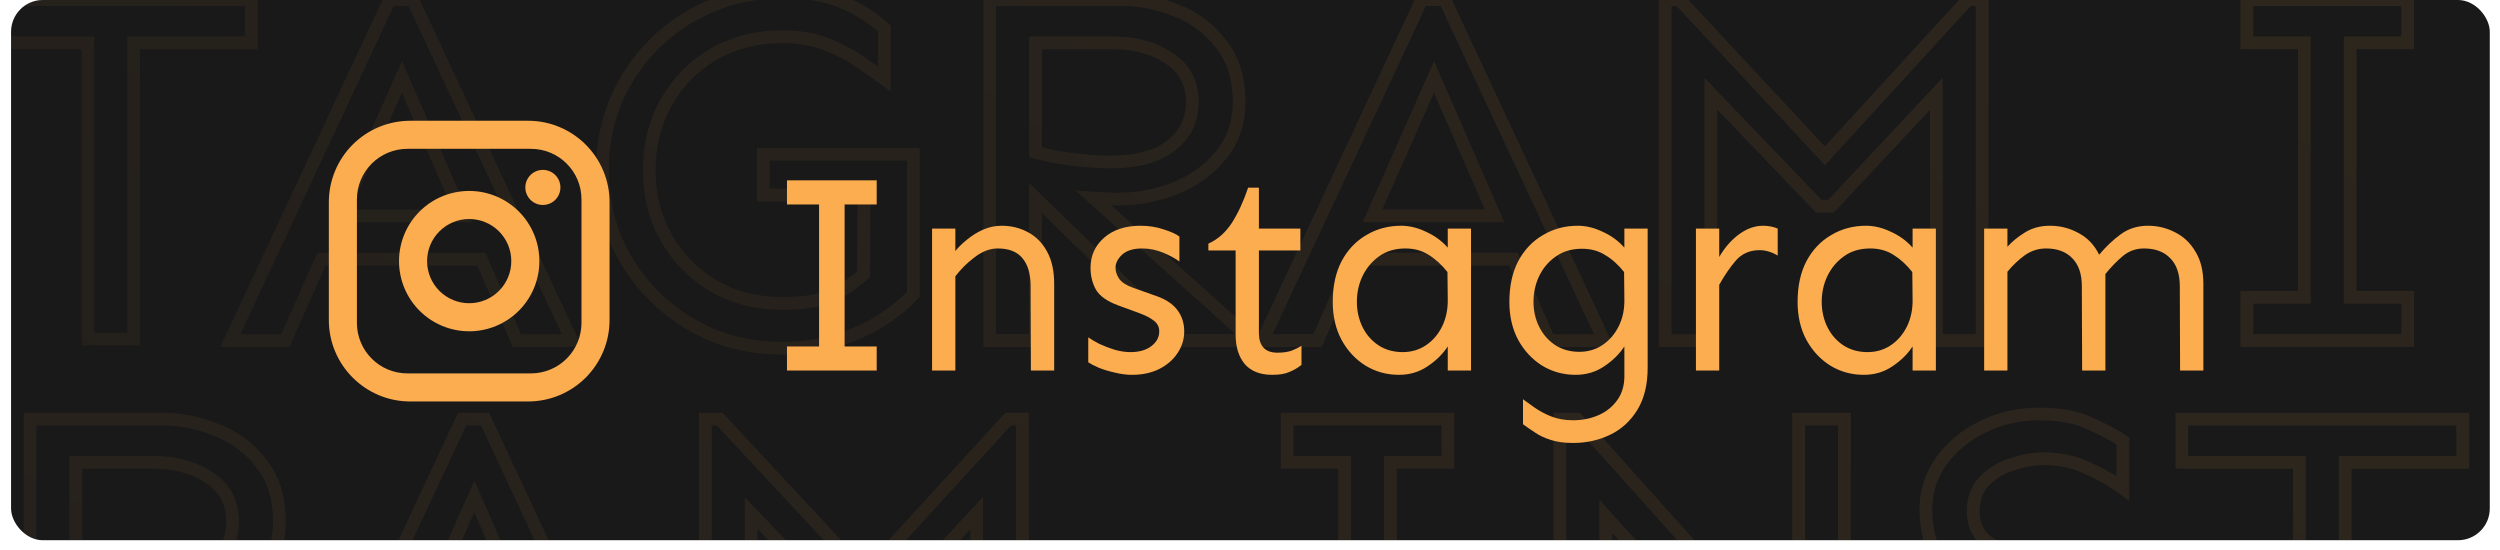 <svg width="218" height="48" viewBox="0 0 218 48" fill="none" xmlns="http://www.w3.org/2000/svg">
<g clip-path="url(#clip0_5_121)">
<rect x="0.964" width="216.145" height="47.108" rx="2.771" fill="#191919"/>
<mask id="path-2-outside-1_5_121" maskUnits="userSpaceOnUse" x="-81.494" y="-1.301" width="409" height="33" fill="black">
<rect fill="white" x="-81.494" y="-1.301" width="409" height="33"/>
<path d="M-66.588 25.927V29.699H-80.612V25.927H-75.597V3.736H-80.612V-0.036H-66.588V3.736H-71.603V25.927H-66.588ZM-32.015 -0.036V29.699H-33.524L-52.83 8.441V29.699H-56.824V-0.036H-55.315L-36.01 21.488V-0.036H-32.015ZM-15.062 -0.48C-13.316 -0.48 -11.881 -0.228 -10.757 0.274C-9.603 0.777 -8.597 1.31 -7.739 1.872V6C-8.567 5.378 -9.573 4.801 -10.757 4.269C-11.94 3.707 -13.227 3.426 -14.618 3.426C-15.506 3.426 -16.438 3.588 -17.414 3.914C-18.361 4.21 -19.16 4.698 -19.811 5.378C-20.462 6.059 -20.787 6.932 -20.787 7.997C-20.787 9.18 -20.358 10.083 -19.5 10.704C-18.642 11.325 -17.606 11.917 -16.393 12.479L-12.31 14.343C-10.269 15.26 -8.73 16.281 -7.695 17.405C-6.659 18.53 -6.141 20.024 -6.141 21.888C-6.141 23.515 -6.615 24.95 -7.561 26.193C-8.508 27.406 -9.751 28.367 -11.29 29.078C-12.828 29.788 -14.514 30.143 -16.349 30.143C-18.065 30.143 -19.648 29.847 -21.098 29.255C-22.547 28.663 -23.805 27.998 -24.87 27.258V23.131C-23.716 23.929 -22.399 24.654 -20.92 25.305C-19.411 25.927 -17.71 26.237 -15.816 26.237C-14.337 26.237 -13.035 25.867 -11.911 25.128C-10.787 24.388 -10.224 23.367 -10.224 22.065C-10.224 21.326 -10.461 20.69 -10.934 20.157C-11.378 19.624 -11.926 19.166 -12.576 18.781C-13.227 18.397 -13.864 18.071 -14.485 17.805L-19.411 15.586C-21.541 14.639 -22.991 13.53 -23.76 12.257C-24.53 10.985 -24.914 9.52 -24.914 7.864C-24.914 6.295 -24.471 4.89 -23.583 3.647C-22.666 2.375 -21.453 1.369 -19.944 0.63C-18.435 -0.11 -16.807 -0.48 -15.062 -0.48ZM21.907 -0.036V3.736H11.655V29.566H7.661V3.736H-2.591V-0.036H21.907ZM35.976 -0.036L49.867 29.699H45.074L41.967 22.598H28.032L24.881 29.699H20.088L33.979 -0.036H35.976ZM35.044 6.71L29.674 18.826H40.325L35.044 6.71ZM66.554 13.456H79.647V25.66C78.936 26.43 78.019 27.184 76.895 27.924C75.771 28.634 74.469 29.226 72.989 29.699C71.54 30.143 69.942 30.365 68.196 30.365C65.948 30.365 63.877 29.965 61.983 29.166C60.089 28.338 58.432 27.213 57.012 25.793C55.592 24.373 54.483 22.731 53.684 20.867C52.914 18.974 52.53 16.962 52.53 14.831C52.53 12.701 52.914 10.704 53.684 8.84C54.483 6.946 55.592 5.29 57.012 3.869C58.432 2.449 60.089 1.34 61.983 0.541C63.877 -0.288 65.948 -0.702 68.196 -0.702C70.356 -0.702 72.117 -0.406 73.478 0.186C74.868 0.777 76.081 1.547 77.117 2.494V6.887C76.466 6.414 75.726 5.896 74.898 5.334C74.099 4.772 73.152 4.284 72.057 3.869C70.992 3.426 69.705 3.204 68.196 3.204C65.977 3.204 63.995 3.707 62.249 4.713C60.504 5.719 59.128 7.109 58.122 8.884C57.116 10.63 56.613 12.612 56.613 14.831C56.613 17.05 57.116 19.033 58.122 20.778C59.128 22.524 60.504 23.915 62.249 24.95C63.995 25.956 65.977 26.459 68.196 26.459C69.705 26.459 70.918 26.311 71.835 26.015C72.753 25.69 73.478 25.335 74.01 24.95C74.543 24.536 74.972 24.196 75.297 23.929L75.342 17.006H66.554V13.456ZM97.709 -0.036C99.425 -0.036 101.068 0.289 102.636 0.94C104.204 1.562 105.491 2.538 106.497 3.869C107.532 5.171 108.05 6.843 108.05 8.884C108.05 10.719 107.518 12.272 106.452 13.544C105.417 14.816 104.085 15.778 102.458 16.429C100.86 17.05 99.204 17.361 97.487 17.361C96.955 17.361 96.245 17.331 95.357 17.272L109.204 29.699H103.079L90.298 17.272V29.699H86.304V-0.036H97.709ZM90.298 3.736V13.278C91.274 13.544 92.339 13.751 93.493 13.899C94.647 14.047 95.786 14.121 96.911 14.121C99.159 14.121 100.89 13.648 102.103 12.701C103.346 11.754 103.967 10.482 103.967 8.884C103.967 7.227 103.287 5.955 101.926 5.068C100.594 4.18 98.967 3.736 97.044 3.736H90.298ZM125.98 -0.036L139.871 29.699H135.078L131.971 22.598H118.036L114.885 29.699H110.092L123.983 -0.036H125.98ZM125.048 6.71L119.678 18.826H130.329L125.048 6.71ZM172.846 -0.036V29.699H168.852V8.174L159.665 17.982H158.6L149.191 8.174V29.699H145.197V-0.036H146.439L159.132 13.589L171.603 -0.036H172.846ZM209.948 25.927V29.699H195.924V25.927H200.939V3.736H195.924V-0.036H209.948V3.736H204.933V25.927H209.948ZM244.521 -0.036V29.699H243.012L223.706 8.441V29.699H219.712V-0.036H221.221L240.526 21.488V-0.036H244.521ZM261.474 -0.48C263.22 -0.48 264.655 -0.228 265.779 0.274C266.933 0.777 267.939 1.31 268.797 1.872V6C267.968 5.378 266.962 4.801 265.779 4.269C264.595 3.707 263.308 3.426 261.918 3.426C261.03 3.426 260.098 3.588 259.122 3.914C258.175 4.21 257.376 4.698 256.725 5.378C256.074 6.059 255.749 6.932 255.749 7.997C255.749 9.18 256.178 10.083 257.036 10.704C257.894 11.325 258.93 11.917 260.143 12.479L264.226 14.343C266.267 15.26 267.806 16.281 268.841 17.405C269.877 18.53 270.395 20.024 270.395 21.888C270.395 23.515 269.921 24.95 268.974 26.193C268.028 27.406 266.785 28.367 265.246 29.078C263.708 29.788 262.021 30.143 260.187 30.143C258.471 30.143 256.888 29.847 255.438 29.255C253.988 28.663 252.731 27.998 251.666 27.258V23.131C252.82 23.929 254.136 24.654 255.616 25.305C257.125 25.927 258.826 26.237 260.72 26.237C262.199 26.237 263.501 25.867 264.625 25.128C265.749 24.388 266.311 23.367 266.311 22.065C266.311 21.326 266.075 20.69 265.601 20.157C265.158 19.624 264.61 19.166 263.959 18.781C263.308 18.397 262.672 18.071 262.051 17.805L257.125 15.586C254.994 14.639 253.545 13.53 252.775 12.257C252.006 10.985 251.621 9.52 251.621 7.864C251.621 6.295 252.065 4.89 252.953 3.647C253.87 2.375 255.083 1.369 256.592 0.63C258.101 -0.11 259.728 -0.48 261.474 -0.48ZM298.443 -0.036V3.736H288.191V29.566H284.197V3.736H273.945V-0.036H298.443ZM312.512 -0.036L326.403 29.699H321.61L318.503 22.598H304.568L301.417 29.699H296.623L310.515 -0.036H312.512ZM311.58 6.71L306.21 18.826H316.861L311.58 6.71Z"/>
</mask>
<path d="M-66.588 25.927H-66.034V25.372H-66.588V25.927ZM-66.588 29.699V30.253H-66.034V29.699H-66.588ZM-80.612 29.699H-81.166V30.253H-80.612V29.699ZM-80.612 25.927V25.372H-81.166V25.927H-80.612ZM-75.597 25.927V26.481H-75.043V25.927H-75.597ZM-75.597 3.736H-75.043V3.182H-75.597V3.736ZM-80.612 3.736H-81.166V4.29H-80.612V3.736ZM-80.612 -0.036V-0.59H-81.166V-0.036H-80.612ZM-66.588 -0.036H-66.034V-0.59H-66.588V-0.036ZM-66.588 3.736V4.29H-66.034V3.736H-66.588ZM-71.603 3.736V3.182H-72.157V3.736H-71.603ZM-71.603 25.927H-72.157V26.481H-71.603V25.927ZM-67.142 25.927V29.699H-66.034V25.927H-67.142ZM-66.588 29.145H-80.612V30.253H-66.588V29.145ZM-80.058 29.699V25.927H-81.166V29.699H-80.058ZM-80.612 26.481H-75.597V25.372H-80.612V26.481ZM-75.043 25.927V3.736H-76.151V25.927H-75.043ZM-75.597 3.182H-80.612V4.29H-75.597V3.182ZM-80.058 3.736V-0.036H-81.166V3.736H-80.058ZM-80.612 0.518H-66.588V-0.59H-80.612V0.518ZM-67.142 -0.036V3.736H-66.034V-0.036H-67.142ZM-66.588 3.182H-71.603V4.29H-66.588V3.182ZM-72.157 3.736V25.927H-71.049V3.736H-72.157ZM-71.603 26.481H-66.588V25.372H-71.603V26.481ZM-32.015 -0.036H-31.461V-0.59H-32.015V-0.036ZM-32.015 29.699V30.253H-31.461V29.699H-32.015ZM-33.524 29.699L-33.934 30.071L-33.77 30.253H-33.524V29.699ZM-52.83 8.441L-52.419 8.068L-53.384 7.006V8.441H-52.83ZM-52.83 29.699V30.253H-52.276V29.699H-52.83ZM-56.824 29.699H-57.378V30.253H-56.824V29.699ZM-56.824 -0.036V-0.59H-57.378V-0.036H-56.824ZM-55.315 -0.036L-54.903 -0.406L-55.068 -0.59H-55.315V-0.036ZM-36.01 21.488L-36.422 21.858L-35.455 22.936V21.488H-36.01ZM-36.01 -0.036V-0.59H-36.564V-0.036H-36.01ZM-32.569 -0.036V29.699H-31.461V-0.036H-32.569ZM-32.015 29.145H-33.524V30.253H-32.015V29.145ZM-33.114 29.326L-52.419 8.068L-53.24 8.813L-33.934 30.071L-33.114 29.326ZM-53.384 8.441V29.699H-52.276V8.441H-53.384ZM-52.83 29.145H-56.824V30.253H-52.83V29.145ZM-56.27 29.699V-0.036H-57.378V29.699H-56.27ZM-56.824 0.518H-55.315V-0.59H-56.824V0.518ZM-55.728 0.334L-36.422 21.858L-35.597 21.118L-54.903 -0.406L-55.728 0.334ZM-35.455 21.488V-0.036H-36.564V21.488H-35.455ZM-36.01 0.518H-32.015V-0.59H-36.01V0.518ZM-10.757 0.274L-10.983 0.78L-10.978 0.783L-10.757 0.274ZM-7.739 1.872H-7.185V1.573L-7.435 1.409L-7.739 1.872ZM-7.739 6L-8.072 6.443L-7.185 7.108V6H-7.739ZM-10.757 4.269L-10.995 4.769L-10.984 4.774L-10.757 4.269ZM-17.414 3.914L-17.249 4.443L-17.239 4.439L-17.414 3.914ZM-16.393 12.479L-16.626 12.982L-16.623 12.983L-16.393 12.479ZM-12.31 14.343L-12.54 14.847L-12.537 14.849L-12.31 14.343ZM-7.561 26.193L-7.125 26.534L-7.121 26.529L-7.561 26.193ZM-24.87 27.258H-25.424V27.548L-25.186 27.713L-24.87 27.258ZM-24.87 23.131L-24.555 22.675L-25.424 22.073V23.131H-24.87ZM-20.92 25.305L-21.143 25.813L-21.131 25.818L-20.92 25.305ZM-10.934 20.157L-11.36 20.512L-11.354 20.519L-11.349 20.525L-10.934 20.157ZM-14.485 17.805L-14.713 18.31L-14.703 18.314L-14.485 17.805ZM-19.411 15.586L-19.183 15.081L-19.186 15.079L-19.411 15.586ZM-23.583 3.647L-24.032 3.323L-24.034 3.325L-23.583 3.647ZM-15.062 0.074C-13.364 0.074 -12.013 0.32 -10.983 0.78L-10.531 -0.231C-11.749 -0.777 -13.268 -1.034 -15.062 -1.034V0.074ZM-10.978 0.783C-9.847 1.276 -8.87 1.794 -8.043 2.336L-7.435 1.409C-8.325 0.826 -9.359 0.279 -10.535 -0.234L-10.978 0.783ZM-8.293 1.872V6H-7.185V1.872H-8.293ZM-7.406 5.556C-8.275 4.905 -9.318 4.309 -10.53 3.763L-10.984 4.774C-9.829 5.294 -8.86 5.851 -8.072 6.443L-7.406 5.556ZM-10.519 3.768C-11.781 3.169 -13.15 2.871 -14.618 2.871V3.98C-13.305 3.98 -12.099 4.245 -10.995 4.769L-10.519 3.768ZM-14.618 2.871C-15.574 2.871 -16.565 3.047 -17.589 3.388L-17.239 4.439C-16.31 4.13 -15.437 3.98 -14.618 3.98V2.871ZM-17.579 3.385C-18.611 3.707 -19.492 4.243 -20.211 4.995L-19.41 5.761C-18.827 5.152 -18.111 4.712 -17.249 4.443L-17.579 3.385ZM-20.211 4.995C-20.974 5.793 -21.341 6.809 -21.341 7.997H-20.233C-20.233 7.054 -19.949 6.325 -19.41 5.761L-20.211 4.995ZM-21.341 7.997C-21.341 9.334 -20.845 10.414 -19.825 11.153L-19.175 10.255C-19.87 9.751 -20.233 9.027 -20.233 7.997H-21.341ZM-19.825 11.153C-18.932 11.8 -17.864 12.409 -16.626 12.982L-16.16 11.976C-17.349 11.425 -18.352 10.851 -19.175 10.255L-19.825 11.153ZM-16.623 12.983L-12.54 14.847L-12.08 13.839L-16.163 11.975L-16.623 12.983ZM-12.537 14.849C-10.535 15.748 -9.069 16.731 -8.102 17.781L-7.287 17.03C-8.391 15.831 -10.002 14.773 -12.083 13.838L-12.537 14.849ZM-8.102 17.781C-7.181 18.782 -6.696 20.131 -6.696 21.888H-5.587C-5.587 19.917 -6.137 18.278 -7.287 17.03L-8.102 17.781ZM-6.696 21.888C-6.696 23.399 -7.132 24.715 -8.002 25.857L-7.121 26.529C-6.097 25.185 -5.587 23.631 -5.587 21.888H-6.696ZM-7.998 25.852C-8.886 26.988 -10.055 27.897 -11.522 28.574L-11.057 29.581C-9.447 28.837 -8.131 27.823 -7.125 26.534L-7.998 25.852ZM-11.522 28.574C-12.982 29.248 -14.588 29.588 -16.349 29.588V30.697C-14.441 30.697 -12.674 30.327 -11.057 29.581L-11.522 28.574ZM-16.349 29.588C-18 29.588 -19.511 29.304 -20.888 28.742L-21.307 29.768C-19.785 30.39 -18.13 30.697 -16.349 30.697V29.588ZM-20.888 28.742C-22.308 28.163 -23.528 27.515 -24.554 26.803L-25.186 27.713C-24.082 28.48 -22.787 29.164 -21.307 29.768L-20.888 28.742ZM-24.316 27.258V23.131H-25.424V27.258H-24.316ZM-25.185 23.586C-23.998 24.408 -22.65 25.149 -21.143 25.812L-20.697 24.798C-22.149 24.159 -23.434 23.451 -24.555 22.675L-25.185 23.586ZM-21.131 25.818C-19.545 26.471 -17.771 26.791 -15.816 26.791V25.683C-17.649 25.683 -19.277 25.382 -20.709 24.793L-21.131 25.818ZM-15.816 26.791C-14.24 26.791 -12.83 26.396 -11.606 25.591L-12.215 24.665C-13.24 25.339 -14.434 25.683 -15.816 25.683V26.791ZM-11.606 25.591C-10.332 24.753 -9.67 23.561 -9.67 22.065H-10.778C-10.778 23.173 -11.241 24.023 -12.215 24.665L-11.606 25.591ZM-9.67 22.065C-9.67 21.196 -9.953 20.427 -10.52 19.789L-11.349 20.525C-10.969 20.952 -10.778 21.456 -10.778 22.065H-9.67ZM-10.509 19.802C-10.997 19.217 -11.594 18.718 -12.294 18.304L-12.858 19.258C-12.257 19.614 -11.76 20.032 -11.36 20.512L-10.509 19.802ZM-12.294 18.304C-12.964 17.909 -13.621 17.572 -14.267 17.295L-14.703 18.314C-14.106 18.57 -13.491 18.884 -12.858 19.258L-12.294 18.304ZM-14.257 17.299L-19.183 15.081L-19.639 16.091L-14.713 18.31L-14.257 17.299ZM-19.186 15.079C-21.267 14.154 -22.6 13.105 -23.286 11.97L-24.235 12.544C-23.382 13.954 -21.816 15.124 -19.636 16.092L-19.186 15.079ZM-23.286 11.97C-23.997 10.794 -24.36 9.431 -24.36 7.864H-25.468C-25.468 9.61 -25.062 11.176 -24.235 12.544L-23.286 11.97ZM-24.36 7.864C-24.36 6.408 -23.951 5.116 -23.132 3.97L-24.034 3.325C-24.991 4.665 -25.468 6.183 -25.468 7.864H-24.36ZM-23.133 3.972C-22.273 2.778 -21.133 1.83 -19.7 1.127L-20.188 0.132C-21.772 0.909 -23.058 1.972 -24.032 3.323L-23.133 3.972ZM-19.7 1.127C-18.27 0.426 -16.726 0.074 -15.062 0.074V-1.034C-16.889 -1.034 -18.6 -0.646 -20.188 0.132L-19.7 1.127ZM21.907 -0.036H22.462V-0.59H21.907V-0.036ZM21.907 3.736V4.29H22.462V3.736H21.907ZM11.655 3.736V3.182H11.101V3.736H11.655ZM11.655 29.566V30.12H12.21V29.566H11.655ZM7.661 29.566H7.107V30.12H7.661V29.566ZM7.661 3.736H8.215V3.182H7.661V3.736ZM-2.591 3.736H-3.145V4.29H-2.591V3.736ZM-2.591 -0.036V-0.59H-3.145V-0.036H-2.591ZM21.353 -0.036V3.736H22.462V-0.036H21.353ZM21.907 3.182H11.655V4.29H21.907V3.182ZM11.101 3.736V29.566H12.21V3.736H11.101ZM11.655 29.012H7.661V30.12H11.655V29.012ZM8.215 29.566V3.736H7.107V29.566H8.215ZM7.661 3.182H-2.591V4.29H7.661V3.182ZM-2.037 3.736V-0.036H-3.145V3.736H-2.037ZM-2.591 0.518H21.907V-0.59H-2.591V0.518ZM35.976 -0.036L36.478 -0.271L36.329 -0.59H35.976V-0.036ZM49.867 29.699V30.253H50.738L50.369 29.464L49.867 29.699ZM45.074 29.699L44.566 29.921L44.712 30.253H45.074V29.699ZM41.967 22.598L42.475 22.376L42.33 22.044H41.967V22.598ZM28.032 22.598V22.044H27.671L27.525 22.373L28.032 22.598ZM24.881 29.699V30.253H25.241L25.387 29.924L24.881 29.699ZM20.088 29.699L19.585 29.464L19.217 30.253H20.088V29.699ZM33.979 -0.036V-0.59H33.626L33.477 -0.271L33.979 -0.036ZM35.044 6.71L35.552 6.488L35.048 5.332L34.537 6.485L35.044 6.71ZM29.674 18.826L29.167 18.601L28.822 19.38H29.674V18.826ZM40.325 18.826V19.38H41.171L40.833 18.604L40.325 18.826ZM35.474 0.198L49.365 29.933L50.369 29.464L36.478 -0.271L35.474 0.198ZM49.867 29.145H45.074V30.253H49.867V29.145ZM45.582 29.477L42.475 22.376L41.46 22.82L44.566 29.921L45.582 29.477ZM41.967 22.044H28.032V23.152H41.967V22.044ZM27.525 22.373L24.374 29.474L25.387 29.924L28.538 22.823L27.525 22.373ZM24.881 29.145H20.088V30.253H24.881V29.145ZM20.59 29.933L34.481 0.198L33.477 -0.271L19.585 29.464L20.59 29.933ZM33.979 0.518H35.976V-0.59H33.979V0.518ZM34.537 6.485L29.167 18.601L30.181 19.05L35.551 6.934L34.537 6.485ZM29.674 19.38H40.325V18.271H29.674V19.38ZM40.833 18.604L35.552 6.488L34.536 6.931L39.817 19.047L40.833 18.604ZM66.554 13.456V12.901H66V13.456H66.554ZM79.647 13.456H80.201V12.901H79.647V13.456ZM79.647 25.66L80.054 26.036L80.201 25.877V25.66H79.647ZM76.895 27.924L77.191 28.392L77.2 28.387L76.895 27.924ZM72.989 29.699L73.152 30.229L73.158 30.227L72.989 29.699ZM61.983 29.166L61.761 29.674L61.768 29.677L61.983 29.166ZM53.684 20.867L53.17 21.076L53.174 21.085L53.684 20.867ZM53.684 8.84L53.173 8.625L53.172 8.629L53.684 8.84ZM61.983 0.541L62.198 1.051L62.205 1.049L61.983 0.541ZM73.478 0.186L73.257 0.694L73.261 0.696L73.478 0.186ZM77.117 2.494H77.671V2.249L77.491 2.084L77.117 2.494ZM77.117 6.887L76.791 7.335L77.671 7.976V6.887H77.117ZM74.898 5.334L74.579 5.787L74.587 5.792L74.898 5.334ZM72.057 3.869L71.844 4.381L71.853 4.384L71.861 4.388L72.057 3.869ZM58.122 8.884L58.602 9.161L58.604 9.158L58.122 8.884ZM62.249 24.95L61.967 25.427L61.973 25.43L62.249 24.95ZM71.835 26.015L72.006 26.543L72.013 26.54L72.021 26.538L71.835 26.015ZM74.01 24.95L74.335 25.399L74.343 25.394L74.35 25.388L74.01 24.95ZM75.297 23.929L75.648 24.358L75.85 24.193L75.851 23.933L75.297 23.929ZM75.342 17.006L75.896 17.009L75.899 16.452H75.342V17.006ZM66.554 17.006H66V17.56H66.554V17.006ZM66.554 14.01H79.647V12.901H66.554V14.01ZM79.092 13.456V25.66H80.201V13.456H79.092ZM79.239 25.284C78.567 26.013 77.687 26.739 76.59 27.461L77.2 28.387C78.351 27.629 79.306 26.846 80.054 26.036L79.239 25.284ZM76.599 27.455C75.52 28.136 74.262 28.71 72.82 29.171L73.158 30.227C74.675 29.741 76.021 29.131 77.191 28.392L76.599 27.455ZM72.827 29.169C71.437 29.594 69.895 29.81 68.196 29.81V30.919C69.989 30.919 71.642 30.691 73.152 30.229L72.827 29.169ZM68.196 29.81C66.015 29.81 64.018 29.423 62.198 28.656L61.768 29.677C63.736 30.507 65.881 30.919 68.196 30.919V29.81ZM62.205 28.659C60.373 27.857 58.774 26.771 57.404 25.401L56.62 26.185C58.091 27.656 59.806 28.819 61.761 29.674L62.205 28.659ZM57.404 25.401C56.034 24.032 54.965 22.449 54.193 20.649L53.174 21.085C54.001 23.014 55.15 24.715 56.62 26.185L57.404 25.401ZM54.197 20.659C53.456 18.834 53.084 16.893 53.084 14.831H51.976C51.976 17.03 52.373 19.113 53.17 21.076L54.197 20.659ZM53.084 14.831C53.084 12.77 53.456 10.845 54.196 9.051L53.172 8.629C52.373 10.563 51.976 12.633 51.976 14.831H53.084ZM54.194 9.055C54.966 7.226 56.036 5.63 57.404 4.261L56.62 3.477C55.148 4.949 53.999 6.667 53.173 8.625L54.194 9.055ZM57.404 4.261C58.773 2.893 60.369 1.823 62.198 1.051L61.768 0.03C59.81 0.856 58.092 2.005 56.62 3.477L57.404 4.261ZM62.205 1.049C64.023 0.253 66.017 -0.148 68.196 -0.148V-1.256C65.878 -1.256 63.73 -0.829 61.761 0.033L62.205 1.049ZM68.196 -0.148C70.312 -0.148 71.99 0.143 73.257 0.694L73.699 -0.323C72.244 -0.955 70.4 -1.256 68.196 -1.256V-0.148ZM73.261 0.696C74.598 1.265 75.757 2.001 76.743 2.903L77.491 2.084C76.406 1.092 75.138 0.29 73.695 -0.324L73.261 0.696ZM76.563 2.494V6.887H77.671V2.494H76.563ZM77.443 6.439C76.786 5.961 76.041 5.44 75.209 4.875L74.587 5.792C75.411 6.352 76.146 6.866 76.791 7.335L77.443 6.439ZM75.217 4.881C74.373 4.287 73.383 3.779 72.254 3.351L71.861 4.388C72.921 4.789 73.825 5.256 74.579 5.787L75.217 4.881ZM72.271 3.358C71.121 2.879 69.757 2.649 68.196 2.649V3.758C69.653 3.758 70.864 3.972 71.844 4.381L72.271 3.358ZM68.196 2.649C65.89 2.649 63.811 3.173 61.973 4.232L62.526 5.193C64.179 4.24 66.064 3.758 68.196 3.758V2.649ZM61.973 4.232C60.14 5.288 58.694 6.751 57.64 8.611L58.604 9.158C59.562 7.467 60.867 6.149 62.526 5.193L61.973 4.232ZM57.642 8.608C56.582 10.446 56.059 12.525 56.059 14.831H57.167C57.167 12.699 57.649 10.814 58.602 9.161L57.642 8.608ZM56.059 14.831C56.059 17.137 56.582 19.217 57.642 21.055L58.602 20.502C57.649 18.849 57.167 16.963 57.167 14.831H56.059ZM57.642 21.055C58.696 22.884 60.14 24.343 61.967 25.427L62.532 24.474C60.868 23.486 59.56 22.164 58.602 20.502L57.642 21.055ZM61.973 25.43C63.811 26.49 65.89 27.013 68.196 27.013V25.905C66.064 25.905 64.179 25.423 62.526 24.47L61.973 25.43ZM68.196 27.013C69.734 27.013 71.011 26.863 72.006 26.543L71.665 25.488C70.825 25.759 69.676 25.905 68.196 25.905V27.013ZM72.021 26.538C72.966 26.202 73.744 25.826 74.335 25.399L73.686 24.501C73.211 24.844 72.539 25.177 71.65 25.493L72.021 26.538ZM74.35 25.388C74.885 24.972 75.318 24.629 75.648 24.358L74.946 23.5C74.626 23.763 74.201 24.1 73.67 24.513L74.35 25.388ZM75.851 23.933L75.896 17.009L74.787 17.002L74.743 23.926L75.851 23.933ZM75.342 16.452H66.554V17.56H75.342V16.452ZM67.108 17.006V13.456H66V17.006H67.108ZM102.636 0.94L102.423 1.452L102.432 1.455L102.636 0.94ZM106.497 3.869L106.054 4.204L106.063 4.214L106.497 3.869ZM106.452 13.544L106.027 13.188L106.023 13.194L106.452 13.544ZM102.458 16.429L102.659 16.946L102.664 16.944L102.458 16.429ZM95.357 17.272L95.394 16.719L93.792 16.613L94.987 17.685L95.357 17.272ZM109.204 29.699V30.253H110.651L109.574 29.286L109.204 29.699ZM103.079 29.699L102.693 30.096L102.854 30.253H103.079V29.699ZM90.298 17.272L90.684 16.875L89.744 15.96V17.272H90.298ZM90.298 29.699V30.253H90.852V29.699H90.298ZM86.304 29.699H85.749V30.253H86.304V29.699ZM86.304 -0.036V-0.59H85.749V-0.036H86.304ZM90.298 3.736V3.182H89.744V3.736H90.298ZM90.298 13.278H89.744V13.701L90.152 13.813L90.298 13.278ZM102.103 12.701L101.767 12.26L101.762 12.264L102.103 12.701ZM101.926 5.068L101.618 5.529L101.623 5.532L101.926 5.068ZM97.709 0.518C99.353 0.518 100.923 0.829 102.423 1.452L102.848 0.428C101.212 -0.251 99.498 -0.59 97.709 -0.59V0.518ZM102.432 1.455C103.906 2.04 105.111 2.954 106.055 4.203L106.939 3.535C105.871 2.122 104.501 1.083 102.84 0.425L102.432 1.455ZM106.063 4.214C107.004 5.397 107.496 6.939 107.496 8.884H108.604C108.604 6.747 108.061 4.945 106.931 3.524L106.063 4.214ZM107.496 8.884C107.496 10.603 107 12.027 106.027 13.188L106.877 13.9C108.035 12.517 108.604 10.834 108.604 8.884H107.496ZM106.023 13.194C105.051 14.389 103.798 15.296 102.252 15.915L102.664 16.944C104.373 16.26 105.783 15.244 106.882 13.894L106.023 13.194ZM102.257 15.912C100.724 16.509 99.135 16.807 97.487 16.807V17.915C99.272 17.915 100.997 17.592 102.659 16.946L102.257 15.912ZM97.487 16.807C96.973 16.807 96.276 16.778 95.394 16.719L95.32 17.825C96.213 17.885 96.937 17.915 97.487 17.915V16.807ZM94.987 17.685L108.834 30.111L109.574 29.286L95.727 16.86L94.987 17.685ZM109.204 29.145H103.079V30.253H109.204V29.145ZM103.466 29.302L90.684 16.875L89.912 17.67L102.693 30.096L103.466 29.302ZM89.744 17.272V29.699H90.852V17.272H89.744ZM90.298 29.145H86.304V30.253H90.298V29.145ZM86.858 29.699V-0.036H85.749V29.699H86.858ZM86.304 0.518H97.709V-0.59H86.304V0.518ZM89.744 3.736V13.278H90.852V3.736H89.744ZM90.152 13.813C91.156 14.087 92.247 14.298 93.423 14.449L93.564 13.35C92.432 13.204 91.392 13.002 90.444 12.743L90.152 13.813ZM93.423 14.449C94.599 14.6 95.762 14.675 96.911 14.675V13.567C95.811 13.567 94.695 13.495 93.564 13.35L93.423 14.449ZM96.911 14.675C99.228 14.675 101.098 14.189 102.444 13.138L101.762 12.264C100.682 13.107 99.091 13.567 96.911 13.567V14.675ZM102.439 13.142C103.823 12.088 104.521 10.65 104.521 8.884H103.413C103.413 10.314 102.869 11.421 101.767 12.26L102.439 13.142ZM104.521 8.884C104.521 7.045 103.75 5.596 102.228 4.603L101.623 5.532C102.823 6.315 103.413 7.41 103.413 8.884H104.521ZM102.233 4.606C100.794 3.647 99.054 3.182 97.044 3.182V4.29C98.88 4.29 100.395 4.713 101.618 5.529L102.233 4.606ZM97.044 3.182H90.298V4.29H97.044V3.182ZM125.98 -0.036L126.482 -0.271L126.333 -0.59H125.98V-0.036ZM139.871 29.699V30.253H140.742L140.373 29.464L139.871 29.699ZM135.078 29.699L134.57 29.921L134.715 30.253H135.078V29.699ZM131.971 22.598L132.479 22.376L132.334 22.044H131.971V22.598ZM118.036 22.598V22.044H117.675L117.529 22.373L118.036 22.598ZM114.885 29.699V30.253H115.245L115.391 29.924L114.885 29.699ZM110.092 29.699L109.589 29.464L109.221 30.253H110.092V29.699ZM123.983 -0.036V-0.59H123.63L123.481 -0.271L123.983 -0.036ZM125.048 6.71L125.556 6.488L125.052 5.332L124.541 6.485L125.048 6.71ZM119.678 18.826L119.171 18.601L118.826 19.38H119.678V18.826ZM130.329 18.826V19.38H131.175L130.837 18.604L130.329 18.826ZM125.478 0.198L139.369 29.933L140.373 29.464L126.482 -0.271L125.478 0.198ZM139.871 29.145H135.078V30.253H139.871V29.145ZM135.586 29.477L132.479 22.376L131.464 22.82L134.57 29.921L135.586 29.477ZM131.971 22.044H118.036V23.152H131.971V22.044ZM117.529 22.373L114.378 29.474L115.391 29.924L118.542 22.823L117.529 22.373ZM114.885 29.145H110.092V30.253H114.885V29.145ZM110.594 29.933L124.485 0.198L123.481 -0.271L109.589 29.464L110.594 29.933ZM123.983 0.518H125.98V-0.59H123.983V0.518ZM124.541 6.485L119.171 18.601L120.185 19.05L125.555 6.934L124.541 6.485ZM119.678 19.38H130.329V18.271H119.678V19.38ZM130.837 18.604L125.556 6.488L124.54 6.931L129.821 19.047L130.837 18.604ZM172.846 -0.036H173.4V-0.59H172.846V-0.036ZM172.846 29.699V30.253H173.4V29.699H172.846ZM168.852 29.699H168.297V30.253H168.852V29.699ZM168.852 8.174H169.406V6.772L168.447 7.795L168.852 8.174ZM159.665 17.982V18.537H159.905L160.069 18.361L159.665 17.982ZM158.6 17.982L158.2 18.366L158.363 18.537H158.6V17.982ZM149.191 8.174L149.591 7.791L148.637 6.796V8.174H149.191ZM149.191 29.699V30.253H149.745V29.699H149.191ZM145.197 29.699H144.642V30.253H145.197V29.699ZM145.197 -0.036V-0.59H144.642V-0.036H145.197ZM146.439 -0.036L146.845 -0.414L146.681 -0.59H146.439V-0.036ZM159.132 13.589L158.727 13.966L159.136 14.406L159.541 13.963L159.132 13.589ZM171.603 -0.036V-0.59H171.359L171.194 -0.41L171.603 -0.036ZM172.292 -0.036V29.699H173.4V-0.036H172.292ZM172.846 29.145H168.852V30.253H172.846V29.145ZM169.406 29.699V8.174H168.297V29.699H169.406ZM168.447 7.795L159.26 17.604L160.069 18.361L169.256 8.553L168.447 7.795ZM159.665 17.428H158.6V18.537H159.665V17.428ZM159 17.599L149.591 7.791L148.791 8.558L158.2 18.366L159 17.599ZM148.637 8.174V29.699H149.745V8.174H148.637ZM149.191 29.145H145.197V30.253H149.191V29.145ZM145.751 29.699V-0.036H144.642V29.699H145.751ZM145.197 0.518H146.439V-0.59H145.197V0.518ZM146.034 0.342L158.727 13.966L159.538 13.211L146.845 -0.414L146.034 0.342ZM159.541 13.963L172.012 0.338L171.194 -0.41L158.723 13.214L159.541 13.963ZM171.603 0.518H172.846V-0.59H171.603V0.518ZM209.948 25.927H210.502V25.372H209.948V25.927ZM209.948 29.699V30.253H210.502V29.699H209.948ZM195.924 29.699H195.37V30.253H195.924V29.699ZM195.924 25.927V25.372H195.37V25.927H195.924ZM200.939 25.927V26.481H201.493V25.927H200.939ZM200.939 3.736H201.493V3.182H200.939V3.736ZM195.924 3.736H195.37V4.29H195.924V3.736ZM195.924 -0.036V-0.59H195.37V-0.036H195.924ZM209.948 -0.036H210.502V-0.59H209.948V-0.036ZM209.948 3.736V4.29H210.502V3.736H209.948ZM204.933 3.736V3.182H204.379V3.736H204.933ZM204.933 25.927H204.379V26.481H204.933V25.927ZM209.394 25.927V29.699H210.502V25.927H209.394ZM209.948 29.145H195.924V30.253H209.948V29.145ZM196.478 29.699V25.927H195.37V29.699H196.478ZM195.924 26.481H200.939V25.372H195.924V26.481ZM201.493 25.927V3.736H200.385V25.927H201.493ZM200.939 3.182H195.924V4.29H200.939V3.182ZM196.478 3.736V-0.036H195.37V3.736H196.478ZM195.924 0.518H209.948V-0.59H195.924V0.518ZM209.394 -0.036V3.736H210.502V-0.036H209.394ZM209.948 3.182H204.933V4.29H209.948V3.182ZM204.379 3.736V25.927H205.487V3.736H204.379ZM204.933 26.481H209.948V25.372H204.933V26.481ZM244.521 -0.036H245.075V-0.59H244.521V-0.036ZM244.521 29.699V30.253H245.075V29.699H244.521ZM243.012 29.699L242.601 30.071L242.766 30.253H243.012V29.699ZM223.706 8.441L224.116 8.068L223.152 7.006V8.441H223.706ZM223.706 29.699V30.253H224.26V29.699H223.706ZM219.712 29.699H219.158V30.253H219.712V29.699ZM219.712 -0.036V-0.59H219.158V-0.036H219.712ZM221.221 -0.036L221.633 -0.406L221.468 -0.59H221.221V-0.036ZM240.526 21.488L240.114 21.858L241.081 22.936V21.488H240.526ZM240.526 -0.036V-0.59H239.972V-0.036H240.526ZM243.966 -0.036V29.699H245.075V-0.036H243.966ZM244.521 29.145H243.012V30.253H244.521V29.145ZM243.422 29.326L224.116 8.068L223.296 8.813L242.601 30.071L243.422 29.326ZM223.152 8.441V29.699H224.26V8.441H223.152ZM223.706 29.145H219.712V30.253H223.706V29.145ZM220.266 29.699V-0.036H219.158V29.699H220.266ZM219.712 0.518H221.221V-0.59H219.712V0.518ZM220.808 0.334L240.114 21.858L240.939 21.118L221.633 -0.406L220.808 0.334ZM241.081 21.488V-0.036H239.972V21.488H241.081ZM240.526 0.518H244.521V-0.59H240.526V0.518ZM265.779 0.274L265.553 0.78L265.557 0.783L265.779 0.274ZM268.797 1.872H269.351V1.573L269.101 1.409L268.797 1.872ZM268.797 6L268.464 6.443L269.351 7.108V6H268.797ZM265.779 4.269L265.541 4.769L265.551 4.774L265.779 4.269ZM259.122 3.914L259.287 4.443L259.297 4.439L259.122 3.914ZM260.143 12.479L259.91 12.982L259.912 12.983L260.143 12.479ZM264.226 14.343L263.995 14.847L263.998 14.849L264.226 14.343ZM268.974 26.193L269.411 26.534L269.415 26.529L268.974 26.193ZM251.666 27.258H251.112V27.548L251.35 27.713L251.666 27.258ZM251.666 23.131L251.981 22.675L251.112 22.073V23.131H251.666ZM255.616 25.305L255.392 25.813L255.405 25.818L255.616 25.305ZM265.601 20.157L265.176 20.512L265.181 20.519L265.187 20.525L265.601 20.157ZM262.051 17.805L261.823 18.31L261.833 18.314L262.051 17.805ZM257.125 15.586L257.352 15.081L257.35 15.079L257.125 15.586ZM252.953 3.647L252.503 3.323L252.502 3.325L252.953 3.647ZM261.474 0.074C263.172 0.074 264.523 0.32 265.553 0.78L266.005 -0.231C264.787 -0.777 263.267 -1.034 261.474 -1.034V0.074ZM265.557 0.783C266.689 1.276 267.666 1.794 268.493 2.336L269.101 1.409C268.211 0.826 267.177 0.279 266 -0.234L265.557 0.783ZM268.243 1.872V6H269.351V1.872H268.243ZM269.129 5.556C268.261 4.905 267.218 4.309 266.006 3.763L265.551 4.774C266.707 5.294 267.675 5.851 268.464 6.443L269.129 5.556ZM266.017 3.768C264.754 3.169 263.386 2.871 261.918 2.871V3.98C263.231 3.98 264.436 4.245 265.541 4.769L266.017 3.768ZM261.918 2.871C260.962 2.871 259.971 3.047 258.947 3.388L259.297 4.439C260.226 4.13 261.098 3.98 261.918 3.98V2.871ZM258.957 3.385C257.925 3.707 257.044 4.243 256.325 4.995L257.126 5.761C257.708 5.152 258.425 4.712 259.287 4.443L258.957 3.385ZM256.325 4.995C255.562 5.793 255.195 6.809 255.195 7.997H256.303C256.303 7.054 256.587 6.325 257.126 5.761L256.325 4.995ZM255.195 7.997C255.195 9.334 255.69 10.414 256.711 11.153L257.361 10.255C256.665 9.751 256.303 9.027 256.303 7.997H255.195ZM256.711 11.153C257.604 11.8 258.672 12.409 259.91 12.982L260.376 11.976C259.187 11.425 258.184 10.851 257.361 10.255L256.711 11.153ZM259.912 12.983L263.995 14.847L264.456 13.839L260.373 11.975L259.912 12.983ZM263.998 14.849C266.001 15.748 267.467 16.731 268.434 17.781L269.249 17.03C268.145 15.831 266.534 14.773 264.453 13.838L263.998 14.849ZM268.434 17.781C269.355 18.782 269.84 20.131 269.84 21.888H270.949C270.949 19.917 270.398 18.278 269.249 17.03L268.434 17.781ZM269.84 21.888C269.84 23.399 269.404 24.715 268.533 25.857L269.415 26.529C270.439 25.185 270.949 23.631 270.949 21.888H269.84ZM268.537 25.852C267.65 26.988 266.481 27.897 265.014 28.574L265.479 29.581C267.089 28.837 268.405 27.823 269.411 26.534L268.537 25.852ZM265.014 28.574C263.554 29.248 261.948 29.588 260.187 29.588V30.697C262.095 30.697 263.861 30.327 265.479 29.581L265.014 28.574ZM260.187 29.588C258.536 29.588 257.025 29.304 255.648 28.742L255.229 29.768C256.751 30.39 258.406 30.697 260.187 30.697V29.588ZM255.648 28.742C254.228 28.163 253.008 27.515 251.982 26.803L251.35 27.713C252.454 28.48 253.749 29.164 255.229 29.768L255.648 28.742ZM252.22 27.258V23.131H251.112V27.258H252.22ZM251.35 23.586C252.537 24.408 253.886 25.149 255.393 25.812L255.839 24.798C254.387 24.159 253.102 23.451 251.981 22.675L251.35 23.586ZM255.405 25.818C256.99 26.471 258.765 26.791 260.72 26.791V25.683C258.887 25.683 257.259 25.382 255.827 24.793L255.405 25.818ZM260.72 26.791C262.296 26.791 263.706 26.396 264.93 25.591L264.32 24.665C263.295 25.339 262.102 25.683 260.72 25.683V26.791ZM264.93 25.591C266.203 24.753 266.866 23.561 266.866 22.065H265.757C265.757 23.173 265.295 24.023 264.32 24.665L264.93 25.591ZM266.866 22.065C266.866 21.196 266.583 20.427 266.016 19.789L265.187 20.525C265.567 20.952 265.757 21.456 265.757 22.065H266.866ZM266.027 19.802C265.539 19.217 264.942 18.718 264.241 18.304L263.677 19.258C264.279 19.614 264.776 20.032 265.176 20.512L266.027 19.802ZM264.241 18.304C263.572 17.909 262.915 17.572 262.269 17.295L261.833 18.314C262.43 18.57 263.045 18.884 263.677 19.258L264.241 18.304ZM262.279 17.299L257.352 15.081L256.897 16.091L261.823 18.31L262.279 17.299ZM257.35 15.079C255.269 14.154 253.936 13.105 253.25 11.97L252.301 12.544C253.154 13.954 254.72 15.124 256.9 16.092L257.35 15.079ZM253.25 11.97C252.539 10.794 252.176 9.431 252.176 7.864H251.067C251.067 9.61 251.474 11.176 252.301 12.544L253.25 11.97ZM252.176 7.864C252.176 6.408 252.585 5.116 253.404 3.97L252.502 3.325C251.545 4.665 251.067 6.183 251.067 7.864H252.176ZM253.402 3.972C254.263 2.778 255.403 1.83 256.836 1.127L256.348 0.132C254.763 0.909 253.478 1.972 252.503 3.323L253.402 3.972ZM256.836 1.127C258.266 0.426 259.81 0.074 261.474 0.074V-1.034C259.647 -1.034 257.936 -0.646 256.348 0.132L256.836 1.127ZM298.443 -0.036H298.997V-0.59H298.443V-0.036ZM298.443 3.736V4.29H298.997V3.736H298.443ZM288.191 3.736V3.182H287.637V3.736H288.191ZM288.191 29.566V30.12H288.745V29.566H288.191ZM284.197 29.566H283.643V30.12H284.197V29.566ZM284.197 3.736H284.751V3.182H284.197V3.736ZM273.945 3.736H273.391V4.29H273.945V3.736ZM273.945 -0.036V-0.59H273.391V-0.036H273.945ZM297.889 -0.036V3.736H298.997V-0.036H297.889ZM298.443 3.182H288.191V4.29H298.443V3.182ZM287.637 3.736V29.566H288.745V3.736H287.637ZM288.191 29.012H284.197V30.12H288.191V29.012ZM284.751 29.566V3.736H283.643V29.566H284.751ZM284.197 3.182H273.945V4.29H284.197V3.182ZM274.499 3.736V-0.036H273.391V3.736H274.499ZM273.945 0.518H298.443V-0.59H273.945V0.518ZM312.512 -0.036L313.014 -0.271L312.865 -0.59H312.512V-0.036ZM326.403 29.699V30.253H327.273L326.905 29.464L326.403 29.699ZM321.61 29.699L321.102 29.921L321.247 30.253H321.61V29.699ZM318.503 22.598L319.011 22.376L318.866 22.044H318.503V22.598ZM304.568 22.598V22.044H304.207L304.061 22.373L304.568 22.598ZM301.417 29.699V30.253H301.777L301.923 29.924L301.417 29.699ZM296.623 29.699L296.121 29.464L295.753 30.253H296.623V29.699ZM310.515 -0.036V-0.59H310.162L310.012 -0.271L310.515 -0.036ZM311.58 6.71L312.088 6.488L311.584 5.332L311.073 6.485L311.58 6.71ZM306.21 18.826L305.703 18.601L305.358 19.38H306.21V18.826ZM316.861 18.826V19.38H317.707L317.369 18.604L316.861 18.826ZM312.01 0.198L325.901 29.933L326.905 29.464L313.014 -0.271L312.01 0.198ZM326.403 29.145H321.61V30.253H326.403V29.145ZM322.118 29.477L319.011 22.376L317.995 22.82L321.102 29.921L322.118 29.477ZM318.503 22.044H304.568V23.152H318.503V22.044ZM304.061 22.373L300.91 29.474L301.923 29.924L305.074 22.823L304.061 22.373ZM301.417 29.145H296.623V30.253H301.417V29.145ZM297.126 29.933L311.017 0.198L310.012 -0.271L296.121 29.464L297.126 29.933ZM310.515 0.518H312.512V-0.59H310.515V0.518ZM311.073 6.485L305.703 18.601L306.716 19.05L312.086 6.934L311.073 6.485ZM306.21 19.38H316.861V18.271H306.21V19.38ZM317.369 18.604L312.088 6.488L311.072 6.931L316.353 19.047L317.369 18.604Z" fill="url(#paint0_linear_5_121)" fill-opacity="0.1" mask="url(#path-2-outside-1_5_121)"/>
<mask id="path-4-outside-2_5_121" maskUnits="userSpaceOnUse" x="-165.181" y="35.277" width="532" height="33" fill="black">
<rect fill="white" x="-165.181" y="35.277" width="532" height="33"/>
<path d="M-150.275 62.505V66.277H-164.299V62.505H-159.284V40.314H-164.299V36.542H-150.275V40.314H-155.29V62.505H-150.275ZM-115.702 36.542V66.277H-117.211L-136.517 45.019V66.277H-140.511V36.542H-139.002L-119.696 58.067V36.542H-115.702ZM-98.749 36.098C-97.003 36.098 -95.568 36.35 -94.444 36.853C-93.29 37.356 -92.284 37.888 -91.426 38.45V42.578C-92.254 41.956 -93.26 41.38 -94.444 40.847C-95.627 40.285 -96.914 40.004 -98.305 40.004C-99.192 40.004 -100.124 40.166 -101.101 40.492C-102.048 40.788 -102.846 41.276 -103.497 41.956C-104.148 42.637 -104.474 43.51 -104.474 44.575C-104.474 45.758 -104.045 46.661 -103.187 47.282C-102.329 47.904 -101.293 48.495 -100.08 49.057L-95.997 50.921C-93.956 51.839 -92.417 52.859 -91.381 53.984C-90.346 55.108 -89.828 56.602 -89.828 58.466C-89.828 60.093 -90.302 61.528 -91.248 62.771C-92.195 63.984 -93.438 64.946 -94.976 65.656C-96.515 66.366 -98.201 66.721 -100.036 66.721C-101.752 66.721 -103.335 66.425 -104.784 65.833C-106.234 65.242 -107.492 64.576 -108.557 63.836V59.709C-107.403 60.508 -106.086 61.233 -104.607 61.883C-103.098 62.505 -101.397 62.815 -99.503 62.815C-98.024 62.815 -96.722 62.446 -95.598 61.706C-94.473 60.966 -93.911 59.946 -93.911 58.644C-93.911 57.904 -94.148 57.268 -94.621 56.735C-95.065 56.203 -95.612 55.744 -96.263 55.359C-96.914 54.975 -97.55 54.649 -98.172 54.383L-103.098 52.164C-105.228 51.217 -106.678 50.108 -107.447 48.836C-108.216 47.563 -108.601 46.099 -108.601 44.442C-108.601 42.874 -108.157 41.468 -107.27 40.226C-106.352 38.953 -105.139 37.947 -103.63 37.208C-102.122 36.468 -100.494 36.098 -98.749 36.098ZM-61.779 36.542V40.314H-72.031V66.144H-76.026V40.314H-86.278V36.542H-61.779ZM-47.711 36.542L-33.82 66.277H-38.613L-41.719 59.176H-55.655L-58.806 66.277H-63.599L-49.708 36.542H-47.711ZM-48.643 43.288L-54.013 55.404H-43.361L-48.643 43.288ZM-17.133 50.034H-4.04V62.239C-4.75 63.008 -5.668 63.762 -6.792 64.502C-7.916 65.212 -9.218 65.804 -10.697 66.277C-12.147 66.721 -13.745 66.943 -15.491 66.943C-17.739 66.943 -19.81 66.543 -21.704 65.745C-23.597 64.916 -25.254 63.792 -26.674 62.372C-28.095 60.951 -29.204 59.309 -30.003 57.445C-30.772 55.552 -31.157 53.54 -31.157 51.41C-31.157 49.279 -30.772 47.282 -30.003 45.418C-29.204 43.525 -28.095 41.868 -26.674 40.448C-25.254 39.027 -23.597 37.918 -21.704 37.119C-19.81 36.291 -17.739 35.876 -15.491 35.876C-13.331 35.876 -11.57 36.172 -10.209 36.764C-8.819 37.356 -7.606 38.125 -6.57 39.072V43.465C-7.221 42.992 -7.961 42.474 -8.789 41.912C-9.588 41.35 -10.535 40.862 -11.629 40.448C-12.694 40.004 -13.982 39.782 -15.491 39.782C-17.709 39.782 -19.692 40.285 -21.438 41.291C-23.183 42.297 -24.559 43.687 -25.565 45.463C-26.571 47.208 -27.074 49.191 -27.074 51.41C-27.074 53.629 -26.571 55.611 -25.565 57.357C-24.559 59.102 -23.183 60.493 -21.438 61.528C-19.692 62.534 -17.709 63.037 -15.491 63.037C-13.982 63.037 -12.768 62.889 -11.851 62.593C-10.934 62.268 -10.209 61.913 -9.677 61.528C-9.144 61.114 -8.715 60.774 -8.39 60.508L-8.345 53.584H-17.133V50.034ZM14.023 36.542C15.739 36.542 17.381 36.867 18.949 37.518C20.517 38.14 21.804 39.116 22.81 40.448C23.846 41.749 24.363 43.421 24.363 45.463C24.363 47.297 23.831 48.85 22.766 50.123C21.73 51.395 20.399 52.356 18.771 53.007C17.174 53.629 15.517 53.939 13.801 53.939C13.268 53.939 12.558 53.91 11.671 53.85L25.517 66.277H19.393L6.611 53.85V66.277H2.617V36.542H14.023ZM6.611 40.314V49.856C7.587 50.123 8.653 50.33 9.806 50.478C10.96 50.626 12.1 50.7 13.224 50.7C15.472 50.7 17.203 50.226 18.416 49.279C19.659 48.333 20.28 47.06 20.28 45.463C20.28 43.806 19.6 42.533 18.239 41.646C16.907 40.758 15.28 40.314 13.357 40.314H6.611ZM42.293 36.542L56.184 66.277H51.391L48.285 59.176H34.349L31.198 66.277H26.405L40.296 36.542H42.293ZM41.361 43.288L35.991 55.404H46.642L41.361 43.288ZM89.159 36.542V66.277H85.165V44.752L75.978 54.561H74.913L65.504 44.752V66.277H61.51V36.542H62.753L75.445 50.167L87.916 36.542H89.159ZM126.261 62.505V66.277H112.237V62.505H117.252V40.314H112.237V36.542H126.261V40.314H121.246V62.505H126.261ZM160.834 36.542V66.277H159.325L140.019 45.019V66.277H136.025V36.542H137.534L156.84 58.067V36.542H160.834ZM177.787 36.098C179.533 36.098 180.968 36.35 182.092 36.853C183.246 37.356 184.252 37.888 185.11 38.45V42.578C184.282 41.956 183.276 41.38 182.092 40.847C180.909 40.285 179.622 40.004 178.231 40.004C177.343 40.004 176.411 40.166 175.435 40.492C174.488 40.788 173.689 41.276 173.039 41.956C172.388 42.637 172.062 43.51 172.062 44.575C172.062 45.758 172.491 46.661 173.349 47.282C174.207 47.904 175.243 48.495 176.456 49.057L180.539 50.921C182.58 51.839 184.119 52.859 185.154 53.984C186.19 55.108 186.708 56.602 186.708 58.466C186.708 60.093 186.234 61.528 185.288 62.771C184.341 63.984 183.098 64.946 181.56 65.656C180.021 66.366 178.335 66.721 176.5 66.721C174.784 66.721 173.201 66.425 171.751 65.833C170.302 65.242 169.044 64.576 167.979 63.836V59.709C169.133 60.508 170.45 61.233 171.929 61.883C173.438 62.505 175.139 62.815 177.033 62.815C178.512 62.815 179.814 62.446 180.938 61.706C182.063 60.966 182.625 59.946 182.625 58.644C182.625 57.904 182.388 57.268 181.915 56.735C181.471 56.203 180.923 55.744 180.273 55.359C179.622 54.975 178.986 54.649 178.364 54.383L173.438 52.164C171.308 51.217 169.858 50.108 169.089 48.836C168.319 47.563 167.935 46.099 167.935 44.442C167.935 42.874 168.379 41.468 169.266 40.226C170.183 38.953 171.396 37.947 172.905 37.208C174.414 36.468 176.042 36.098 177.787 36.098ZM214.756 36.542V40.314H204.504V66.144H200.51V40.314H190.258V36.542H214.756ZM228.825 36.542L242.716 66.277H237.923L234.816 59.176H220.881L217.73 66.277H212.937L226.828 36.542H228.825ZM227.893 43.288L222.523 55.404H233.174L227.893 43.288ZM259.403 50.034H272.496V62.239C271.785 63.008 270.868 63.762 269.744 64.502C268.62 65.212 267.318 65.804 265.838 66.277C264.389 66.721 262.791 66.943 261.045 66.943C258.797 66.943 256.726 66.543 254.832 65.745C252.938 64.916 251.282 63.792 249.861 62.372C248.441 60.951 247.332 59.309 246.533 57.445C245.764 55.552 245.379 53.54 245.379 51.41C245.379 49.279 245.764 47.282 246.533 45.418C247.332 43.525 248.441 41.868 249.861 40.448C251.282 39.027 252.938 37.918 254.832 37.119C256.726 36.291 258.797 35.876 261.045 35.876C263.205 35.876 264.966 36.172 266.327 36.764C267.717 37.356 268.93 38.125 269.966 39.072V43.465C269.315 42.992 268.575 42.474 267.747 41.912C266.948 41.35 266.001 40.862 264.906 40.448C263.841 40.004 262.554 39.782 261.045 39.782C258.826 39.782 256.844 40.285 255.098 41.291C253.353 42.297 251.977 43.687 250.971 45.463C249.965 47.208 249.462 49.191 249.462 51.41C249.462 53.629 249.965 55.611 250.971 57.357C251.977 59.102 253.353 60.493 255.098 61.528C256.844 62.534 258.826 63.037 261.045 63.037C262.554 63.037 263.767 62.889 264.685 62.593C265.602 62.268 266.327 61.913 266.859 61.528C267.392 61.114 267.821 60.774 268.146 60.508L268.191 53.584H259.403V50.034ZM290.558 36.542C292.275 36.542 293.917 36.867 295.485 37.518C297.053 38.14 298.34 39.116 299.346 40.448C300.381 41.749 300.899 43.421 300.899 45.463C300.899 47.297 300.367 48.85 299.301 50.123C298.266 51.395 296.934 52.356 295.307 53.007C293.709 53.629 292.053 53.939 290.337 53.939C289.804 53.939 289.094 53.91 288.206 53.85L302.053 66.277H295.929L283.147 53.85V66.277H279.153V36.542H290.558ZM283.147 40.314V49.856C284.123 50.123 285.188 50.33 286.342 50.478C287.496 50.626 288.635 50.7 289.76 50.7C292.008 50.7 293.739 50.226 294.952 49.279C296.195 48.333 296.816 47.06 296.816 45.463C296.816 43.806 296.136 42.533 294.775 41.646C293.443 40.758 291.816 40.314 289.893 40.314H283.147ZM318.829 36.542L332.72 66.277H327.927L324.82 59.176H310.885L307.734 66.277H302.941L316.832 36.542H318.829ZM317.897 43.288L312.527 55.404H323.178L317.897 43.288ZM365.695 36.542V66.277H361.701V44.752L352.514 54.561H351.449L342.04 44.752V66.277H338.046V36.542H339.288L351.981 50.167L364.452 36.542H365.695Z"/>
</mask>
<path d="M-150.275 62.505H-149.72V61.95H-150.275V62.505ZM-150.275 66.277V66.831H-149.72V66.277H-150.275ZM-164.299 66.277H-164.853V66.831H-164.299V66.277ZM-164.299 62.505V61.95H-164.853V62.505H-164.299ZM-159.284 62.505V63.059H-158.73V62.505H-159.284ZM-159.284 40.314H-158.73V39.76H-159.284V40.314ZM-164.299 40.314H-164.853V40.869H-164.299V40.314ZM-164.299 36.542V35.988H-164.853V36.542H-164.299ZM-150.275 36.542H-149.72V35.988H-150.275V36.542ZM-150.275 40.314V40.869H-149.72V40.314H-150.275ZM-155.29 40.314V39.76H-155.844V40.314H-155.29ZM-155.29 62.505H-155.844V63.059H-155.29V62.505ZM-150.829 62.505V66.277H-149.72V62.505H-150.829ZM-150.275 65.723H-164.299V66.831H-150.275V65.723ZM-163.745 66.277V62.505H-164.853V66.277H-163.745ZM-164.299 63.059H-159.284V61.95H-164.299V63.059ZM-158.73 62.505V40.314H-159.838V62.505H-158.73ZM-159.284 39.76H-164.299V40.869H-159.284V39.76ZM-163.745 40.314V36.542H-164.853V40.314H-163.745ZM-164.299 37.096H-150.275V35.988H-164.299V37.096ZM-150.829 36.542V40.314H-149.72V36.542H-150.829ZM-150.275 39.76H-155.29V40.869H-150.275V39.76ZM-155.844 40.314V62.505H-154.735V40.314H-155.844ZM-155.29 63.059H-150.275V61.95H-155.29V63.059ZM-115.702 36.542H-115.148V35.988H-115.702V36.542ZM-115.702 66.277V66.831H-115.148V66.277H-115.702ZM-117.211 66.277L-117.621 66.65L-117.456 66.831H-117.211V66.277ZM-136.517 45.019L-136.106 44.646L-137.071 43.584V45.019H-136.517ZM-136.517 66.277V66.831H-135.962V66.277H-136.517ZM-140.511 66.277H-141.065V66.831H-140.511V66.277ZM-140.511 36.542V35.988H-141.065V36.542H-140.511ZM-139.002 36.542L-138.589 36.172L-138.754 35.988H-139.002V36.542ZM-119.696 58.067L-120.109 58.437L-119.142 59.515V58.067H-119.696ZM-119.696 36.542V35.988H-120.25V36.542H-119.696ZM-116.256 36.542V66.277H-115.148V36.542H-116.256ZM-115.702 65.723H-117.211V66.831H-115.702V65.723ZM-116.801 65.904L-136.106 44.646L-136.927 45.391L-117.621 66.65L-116.801 65.904ZM-137.071 45.019V66.277H-135.962V45.019H-137.071ZM-136.517 65.723H-140.511V66.831H-136.517V65.723ZM-139.957 66.277V36.542H-141.065V66.277H-139.957ZM-140.511 37.096H-139.002V35.988H-140.511V37.096ZM-139.414 36.912L-120.109 58.437L-119.284 57.697L-138.589 36.172L-139.414 36.912ZM-119.142 58.067V36.542H-120.25V58.067H-119.142ZM-119.696 37.096H-115.702V35.988H-119.696V37.096ZM-94.444 36.853L-94.67 37.359L-94.665 37.361L-94.444 36.853ZM-91.426 38.45H-90.872V38.151L-91.122 37.987L-91.426 38.45ZM-91.426 42.578L-91.758 43.021L-90.872 43.686V42.578H-91.426ZM-94.444 40.847L-94.681 41.348L-94.671 41.352L-94.444 40.847ZM-101.101 40.492L-100.935 41.021L-100.925 41.018L-101.101 40.492ZM-100.08 49.057L-100.313 49.56L-100.31 49.562L-100.08 49.057ZM-95.997 50.921L-96.227 51.426L-96.224 51.427L-95.997 50.921ZM-91.248 62.771L-90.811 63.112L-90.807 63.107L-91.248 62.771ZM-108.557 63.836H-109.111V64.126L-108.873 64.291L-108.557 63.836ZM-108.557 59.709L-108.241 59.253L-109.111 58.651V59.709H-108.557ZM-104.607 61.883L-104.83 62.391L-104.818 62.396L-104.607 61.883ZM-94.621 56.735L-95.047 57.09L-95.041 57.097L-95.035 57.103L-94.621 56.735ZM-98.172 54.383L-98.399 54.889L-98.39 54.892L-98.172 54.383ZM-103.098 52.164L-102.87 51.659L-102.873 51.658L-103.098 52.164ZM-107.27 40.226L-107.719 39.902L-107.721 39.904L-107.27 40.226ZM-98.749 36.653C-97.051 36.653 -95.7 36.898 -94.67 37.359L-94.217 36.347C-95.436 35.802 -96.955 35.544 -98.749 35.544V36.653ZM-94.665 37.361C-93.534 37.854 -92.556 38.372 -91.73 38.914L-91.122 37.987C-92.011 37.404 -93.046 36.858 -94.222 36.345L-94.665 37.361ZM-91.98 38.45V42.578H-90.872V38.45H-91.98ZM-91.093 42.135C-91.961 41.483 -93.004 40.887 -94.216 40.342L-94.671 41.352C-93.516 41.872 -92.547 42.43 -91.758 43.021L-91.093 42.135ZM-94.206 40.346C-95.468 39.747 -96.837 39.45 -98.305 39.45V40.558C-96.991 40.558 -95.786 40.823 -94.681 41.348L-94.206 40.346ZM-98.305 39.45C-99.261 39.45 -100.252 39.625 -101.276 39.966L-100.925 41.018C-99.997 40.708 -99.124 40.558 -98.305 40.558V39.45ZM-101.266 39.963C-102.297 40.285 -103.179 40.822 -103.898 41.573L-103.097 42.34C-102.514 41.73 -101.798 41.29 -100.935 41.021L-101.266 39.963ZM-103.898 41.573C-104.661 42.371 -105.028 43.387 -105.028 44.575H-103.919C-103.919 43.632 -103.636 42.903 -103.097 42.34L-103.898 41.573ZM-105.028 44.575C-105.028 45.912 -104.532 46.992 -103.512 47.731L-102.862 46.833C-103.557 46.33 -103.919 45.605 -103.919 44.575H-105.028ZM-103.512 47.731C-102.618 48.378 -101.55 48.987 -100.313 49.56L-99.847 48.555C-101.036 48.004 -102.039 47.429 -102.862 46.833L-103.512 47.731ZM-100.31 49.562L-96.227 51.426L-95.767 50.417L-99.85 48.553L-100.31 49.562ZM-96.224 51.427C-94.222 52.327 -92.756 53.309 -91.789 54.359L-90.974 53.608C-92.078 52.409 -93.689 51.351 -95.77 50.416L-96.224 51.427ZM-91.789 54.359C-90.867 55.36 -90.382 56.709 -90.382 58.466H-89.274C-89.274 56.495 -89.824 54.856 -90.974 53.608L-91.789 54.359ZM-90.382 58.466C-90.382 59.977 -90.819 61.293 -91.689 62.435L-90.807 63.107C-89.784 61.764 -89.274 60.209 -89.274 58.466H-90.382ZM-91.685 62.43C-92.572 63.567 -93.742 64.476 -95.209 65.153L-94.744 66.159C-93.133 65.416 -91.818 64.401 -90.811 63.112L-91.685 62.43ZM-95.209 65.153C-96.668 65.826 -98.275 66.167 -100.036 66.167V67.275C-98.128 67.275 -96.361 66.905 -94.744 66.159L-95.209 65.153ZM-100.036 66.167C-101.687 66.167 -103.198 65.882 -104.575 65.32L-104.994 66.346C-103.471 66.968 -101.817 67.275 -100.036 67.275V66.167ZM-104.575 65.32C-105.995 64.741 -107.215 64.093 -108.241 63.381L-108.873 64.291C-107.768 65.058 -106.474 65.742 -104.994 66.346L-104.575 65.32ZM-108.002 63.836V59.709H-109.111V63.836H-108.002ZM-108.872 60.164C-107.685 60.986 -106.337 61.728 -104.83 62.391L-104.384 61.376C-105.835 60.737 -107.12 60.029 -108.241 59.253L-108.872 60.164ZM-104.818 62.396C-103.232 63.049 -101.458 63.37 -99.503 63.37V62.261C-101.336 62.261 -102.964 61.961 -104.396 61.371L-104.818 62.396ZM-99.503 63.37C-97.927 63.37 -96.517 62.974 -95.293 62.169L-95.902 61.243C-96.927 61.917 -98.121 62.261 -99.503 62.261V63.37ZM-95.293 62.169C-94.019 61.331 -93.357 60.139 -93.357 58.644H-94.465C-94.465 59.752 -94.927 60.602 -95.902 61.243L-95.293 62.169ZM-93.357 58.644C-93.357 57.774 -93.64 57.005 -94.207 56.367L-95.035 57.103C-94.656 57.53 -94.465 58.034 -94.465 58.644H-93.357ZM-94.195 56.38C-94.683 55.795 -95.281 55.296 -95.981 54.882L-96.545 55.837C-95.944 56.192 -95.447 56.61 -95.047 57.09L-94.195 56.38ZM-95.981 54.882C-96.65 54.487 -97.308 54.15 -97.953 53.874L-98.39 54.892C-97.793 55.148 -97.178 55.463 -96.545 55.837L-95.981 54.882ZM-97.944 53.878L-102.87 51.659L-103.326 52.669L-98.399 54.888L-97.944 53.878ZM-102.873 51.658C-104.954 50.733 -106.287 49.683 -106.973 48.549L-107.921 49.122C-107.069 50.532 -105.502 51.702 -103.323 52.67L-102.873 51.658ZM-106.973 48.549C-107.684 47.373 -108.047 46.01 -108.047 44.442H-109.155C-109.155 46.188 -108.749 47.754 -107.921 49.122L-106.973 48.549ZM-108.047 44.442C-108.047 42.986 -107.637 41.694 -106.819 40.548L-107.721 39.904C-108.677 41.243 -109.155 42.761 -109.155 44.442H-108.047ZM-106.82 40.55C-105.96 39.357 -104.82 38.408 -103.387 37.705L-103.874 36.71C-105.459 37.487 -106.745 38.55 -107.719 39.902L-106.82 40.55ZM-103.387 37.705C-101.956 37.004 -100.413 36.653 -98.749 36.653V35.544C-100.575 35.544 -102.287 35.932 -103.874 36.71L-103.387 37.705ZM-61.779 36.542H-61.225V35.988H-61.779V36.542ZM-61.779 40.314V40.869H-61.225V40.314H-61.779ZM-72.031 40.314V39.76H-72.586V40.314H-72.031ZM-72.031 66.144V66.698H-71.477V66.144H-72.031ZM-76.026 66.144H-76.58V66.698H-76.026V66.144ZM-76.026 40.314H-75.472V39.76H-76.026V40.314ZM-86.278 40.314H-86.832V40.869H-86.278V40.314ZM-86.278 36.542V35.988H-86.832V36.542H-86.278ZM-62.334 36.542V40.314H-61.225V36.542H-62.334ZM-61.779 39.76H-72.031V40.869H-61.779V39.76ZM-72.586 40.314V66.144H-71.477V40.314H-72.586ZM-72.031 65.59H-76.026V66.698H-72.031V65.59ZM-75.472 66.144V40.314H-76.58V66.144H-75.472ZM-76.026 39.76H-86.278V40.869H-76.026V39.76ZM-85.723 40.314V36.542H-86.832V40.314H-85.723ZM-86.278 37.096H-61.779V35.988H-86.278V37.096ZM-47.711 36.542L-47.209 36.307L-47.358 35.988H-47.711V36.542ZM-33.82 66.277V66.831H-32.949L-33.318 66.043L-33.82 66.277ZM-38.613 66.277L-39.12 66.499L-38.975 66.831H-38.613V66.277ZM-41.719 59.176L-41.212 58.954L-41.357 58.622H-41.719V59.176ZM-55.655 59.176V58.622H-56.015L-56.161 58.951L-55.655 59.176ZM-58.806 66.277V66.831H-58.446L-58.299 66.502L-58.806 66.277ZM-63.599 66.277L-64.101 66.043L-64.47 66.831H-63.599V66.277ZM-49.708 36.542V35.988H-50.061L-50.21 36.307L-49.708 36.542ZM-48.643 43.288L-48.135 43.066L-48.639 41.911L-49.15 43.063L-48.643 43.288ZM-54.013 55.404L-54.52 55.179L-54.865 55.958H-54.013V55.404ZM-43.361 55.404V55.958H-42.515L-42.853 55.182L-43.361 55.404ZM-48.213 36.777L-34.322 66.512L-33.318 66.043L-47.209 36.307L-48.213 36.777ZM-33.82 65.723H-38.613V66.831H-33.82V65.723ZM-38.105 66.055L-41.212 58.954L-42.227 59.398L-39.12 66.499L-38.105 66.055ZM-41.719 58.622H-55.655V59.73H-41.719V58.622ZM-56.161 58.951L-59.313 66.052L-58.299 66.502L-55.148 59.401L-56.161 58.951ZM-58.806 65.723H-63.599V66.831H-58.806V65.723ZM-63.097 66.512L-49.206 36.777L-50.21 36.307L-64.101 66.043L-63.097 66.512ZM-49.708 37.096H-47.711V35.988H-49.708V37.096ZM-49.15 43.063L-54.52 55.179L-53.506 55.628L-48.136 43.513L-49.15 43.063ZM-54.013 55.958H-43.361V54.85H-54.013V55.958ZM-42.853 55.182L-48.135 43.066L-49.151 43.509L-43.87 55.625L-42.853 55.182ZM-17.133 50.034V49.48H-17.687V50.034H-17.133ZM-4.04 50.034H-3.486V49.48H-4.04V50.034ZM-4.04 62.239L-3.633 62.614L-3.486 62.455V62.239H-4.04ZM-6.792 64.502L-6.496 64.971L-6.487 64.965L-6.792 64.502ZM-10.697 66.277L-10.535 66.807L-10.528 66.805L-10.697 66.277ZM-21.704 65.745L-21.926 66.252L-21.919 66.255L-21.704 65.745ZM-30.003 57.445L-30.517 57.654L-30.512 57.664L-30.003 57.445ZM-30.003 45.418L-30.514 45.203L-30.515 45.207L-30.003 45.418ZM-21.704 37.119L-21.488 37.63L-21.482 37.627L-21.704 37.119ZM-10.209 36.764L-10.43 37.272L-10.426 37.274L-10.209 36.764ZM-6.57 39.072H-6.016V38.828L-6.196 38.663L-6.57 39.072ZM-6.57 43.465L-6.896 43.914L-6.016 44.554V43.465H-6.57ZM-8.789 41.912L-9.108 42.365L-9.1 42.371L-8.789 41.912ZM-11.629 40.448L-11.842 40.959L-11.834 40.963L-11.825 40.966L-11.629 40.448ZM-25.565 45.463L-25.085 45.739L-25.083 45.736L-25.565 45.463ZM-21.438 61.528L-21.72 62.005L-21.714 62.009L-21.438 61.528ZM-11.851 62.593L-11.681 63.121L-11.674 63.118L-11.666 63.116L-11.851 62.593ZM-9.677 61.528L-9.352 61.978L-9.344 61.972L-9.336 61.966L-9.677 61.528ZM-8.39 60.508L-8.039 60.937L-7.837 60.772L-7.835 60.511L-8.39 60.508ZM-8.345 53.584L-7.791 53.588L-7.787 53.03H-8.345V53.584ZM-17.133 53.584H-17.687V54.139H-17.133V53.584ZM-17.133 50.588H-4.04V49.48H-17.133V50.588ZM-4.594 50.034V62.239H-3.486V50.034H-4.594ZM-4.448 61.862C-5.12 62.591 -6 63.317 -7.096 64.039L-6.487 64.965C-5.335 64.207 -4.381 63.425 -3.633 62.614L-4.448 61.862ZM-7.088 64.033C-8.166 64.715 -9.424 65.288 -10.866 65.749L-10.528 66.805C-9.012 66.32 -7.666 65.709 -6.496 64.971L-7.088 64.033ZM-10.86 65.747C-12.249 66.173 -13.792 66.389 -15.491 66.389V67.497C-13.698 67.497 -12.045 67.269 -10.535 66.807L-10.86 65.747ZM-15.491 66.389C-17.672 66.389 -19.669 66.001 -21.488 65.234L-21.919 66.255C-19.951 67.085 -17.806 67.497 -15.491 67.497V66.389ZM-21.482 65.237C-23.314 64.435 -24.913 63.35 -26.282 61.98L-27.066 62.764C-25.596 64.234 -23.881 65.397 -21.926 66.252L-21.482 65.237ZM-26.282 61.98C-27.652 60.61 -28.722 59.027 -29.494 57.227L-30.512 57.664C-29.686 59.592 -28.537 61.293 -27.066 62.764L-26.282 61.98ZM-29.489 57.237C-30.231 55.412 -30.603 53.471 -30.603 51.41H-31.711C-31.711 53.608 -31.314 55.691 -30.516 57.654L-29.489 57.237ZM-30.603 51.41C-30.603 49.348 -30.231 47.423 -29.491 45.63L-30.515 45.207C-31.314 47.142 -31.711 49.211 -31.711 51.41H-30.603ZM-29.492 45.634C-28.721 43.804 -27.651 42.208 -26.282 40.84L-27.066 40.056C-28.538 41.528 -29.688 43.245 -30.514 45.203L-29.492 45.634ZM-26.282 40.84C-24.914 39.471 -23.318 38.401 -21.488 37.63L-21.919 36.608C-23.877 37.434 -25.594 38.584 -27.066 40.056L-26.282 40.84ZM-21.482 37.627C-19.664 36.832 -17.669 36.431 -15.491 36.431V35.322C-17.809 35.322 -19.956 35.75 -21.926 36.611L-21.482 37.627ZM-15.491 36.431C-13.375 36.431 -11.697 36.721 -10.43 37.272L-9.988 36.256C-11.443 35.623 -13.286 35.322 -15.491 35.322V36.431ZM-10.426 37.274C-9.089 37.843 -7.93 38.579 -6.944 39.481L-6.196 38.663C-7.281 37.67 -8.548 36.868 -9.992 36.254L-10.426 37.274ZM-7.124 39.072V43.465H-6.016V39.072H-7.124ZM-6.244 43.017C-6.901 42.54 -7.646 42.018 -8.478 41.453L-9.1 42.371C-8.276 42.93 -7.541 43.444 -6.896 43.914L-6.244 43.017ZM-8.47 41.459C-9.314 40.865 -10.303 40.357 -11.433 39.929L-11.825 40.966C-10.766 41.367 -9.862 41.835 -9.108 42.365L-8.47 41.459ZM-11.416 39.936C-12.566 39.457 -13.93 39.228 -15.491 39.228V40.336C-14.033 40.336 -12.823 40.551 -11.842 40.959L-11.416 39.936ZM-15.491 39.228C-17.797 39.228 -19.876 39.751 -21.714 40.811L-21.161 41.771C-19.508 40.818 -17.622 40.336 -15.491 40.336V39.228ZM-21.714 40.811C-23.547 41.867 -24.993 43.329 -26.047 45.189L-25.083 45.736C-24.125 44.045 -22.82 42.727 -21.161 41.771L-21.714 40.811ZM-26.045 45.186C-27.104 47.024 -27.628 49.103 -27.628 51.41H-26.52C-26.52 49.278 -26.037 47.392 -25.085 45.739L-26.045 45.186ZM-27.628 51.41C-27.628 53.716 -27.104 55.795 -26.045 57.633L-25.085 57.08C-26.037 55.427 -26.52 53.542 -26.52 51.41H-27.628ZM-26.045 57.633C-24.991 59.462 -23.547 60.921 -21.72 62.005L-21.155 61.052C-22.819 60.064 -24.127 58.742 -25.085 57.08L-26.045 57.633ZM-21.714 62.009C-19.876 63.068 -17.797 63.592 -15.491 63.592V62.483C-17.622 62.483 -19.508 62.001 -21.161 61.048L-21.714 62.009ZM-15.491 63.592C-13.953 63.592 -12.675 63.442 -11.681 63.121L-12.021 62.066C-12.862 62.337 -14.011 62.483 -15.491 62.483V63.592ZM-11.666 63.116C-10.721 62.78 -9.943 62.404 -9.352 61.978L-10.001 61.079C-10.476 61.422 -11.148 61.756 -12.037 62.071L-11.666 63.116ZM-9.336 61.966C-8.802 61.55 -8.369 61.207 -8.039 60.937L-8.741 60.079C-9.061 60.341 -9.486 60.678 -10.017 61.091L-9.336 61.966ZM-7.835 60.511L-7.791 53.588L-8.899 53.581L-8.944 60.504L-7.835 60.511ZM-8.345 53.03H-17.133V54.139H-8.345V53.03ZM-16.578 53.584V50.034H-17.687V53.584H-16.578ZM18.949 37.518L18.736 38.03L18.745 38.034L18.949 37.518ZM22.81 40.448L22.368 40.782L22.376 40.793L22.81 40.448ZM22.766 50.123L22.341 49.767L22.336 49.773L22.766 50.123ZM18.771 53.007L18.972 53.524L18.977 53.522L18.771 53.007ZM11.671 53.85L11.707 53.297L10.105 53.191L11.3 54.263L11.671 53.85ZM25.517 66.277V66.831H26.965L25.887 65.865L25.517 66.277ZM19.393 66.277L19.006 66.674L19.168 66.831H19.393V66.277ZM6.611 53.85L6.997 53.453L6.057 52.539V53.85H6.611ZM6.611 66.277V66.831H7.165V66.277H6.611ZM2.617 66.277H2.063V66.831H2.617V66.277ZM2.617 36.542V35.988H2.063V36.542H2.617ZM6.611 40.314V39.76H6.057V40.314H6.611ZM6.611 49.856H6.057V50.28L6.465 50.391L6.611 49.856ZM18.416 49.279L18.08 48.838L18.075 48.842L18.416 49.279ZM18.239 41.646L17.931 42.107L17.936 42.11L18.239 41.646ZM14.023 37.096C15.667 37.096 17.236 37.408 18.736 38.03L19.161 37.007C17.525 36.327 15.811 35.988 14.023 35.988V37.096ZM18.745 38.034C20.22 38.618 21.424 39.532 22.368 40.782L23.252 40.114C22.184 38.7 20.814 37.661 19.153 37.003L18.745 38.034ZM22.376 40.793C23.317 41.976 23.809 43.517 23.809 45.463H24.918C24.918 43.325 24.374 41.523 23.244 40.103L22.376 40.793ZM23.809 45.463C23.809 47.182 23.313 48.605 22.341 49.767L23.191 50.478C24.348 49.096 24.918 47.412 24.918 45.463H23.809ZM22.336 49.773C21.364 50.967 20.112 51.874 18.566 52.493L18.977 53.522C20.686 52.838 22.096 51.823 23.195 50.472L22.336 49.773ZM18.57 52.491C17.037 53.087 15.448 53.385 13.801 53.385V54.493C15.585 54.493 17.31 54.17 18.972 53.524L18.57 52.491ZM13.801 53.385C13.286 53.385 12.59 53.356 11.707 53.297L11.634 54.404C12.527 54.463 13.251 54.493 13.801 54.493V53.385ZM11.3 54.263L25.147 66.69L25.887 65.865L12.041 53.438L11.3 54.263ZM25.517 65.723H19.393V66.831H25.517V65.723ZM19.779 65.88L6.997 53.453L6.225 54.248L19.006 66.674L19.779 65.88ZM6.057 53.85V66.277H7.165V53.85H6.057ZM6.611 65.723H2.617V66.831H6.611V65.723ZM3.171 66.277V36.542H2.063V66.277H3.171ZM2.617 37.096H14.023V35.988H2.617V37.096ZM6.057 40.314V49.856H7.165V40.314H6.057ZM6.465 50.391C7.47 50.665 8.56 50.877 9.736 51.027L9.877 49.928C8.745 49.783 7.705 49.58 6.757 49.322L6.465 50.391ZM9.736 51.027C10.912 51.178 12.075 51.254 13.224 51.254V50.145C12.124 50.145 11.008 50.073 9.877 49.928L9.736 51.027ZM13.224 51.254C15.541 51.254 17.411 50.767 18.757 49.716L18.075 48.842C16.996 49.685 15.404 50.145 13.224 50.145V51.254ZM18.752 49.72C20.136 48.666 20.834 47.229 20.834 45.463H19.726C19.726 46.892 19.182 47.999 18.081 48.839L18.752 49.72ZM20.834 45.463C20.834 43.623 20.063 42.174 18.542 41.182L17.936 42.11C19.137 42.893 19.726 43.989 19.726 45.463H20.834ZM18.546 41.185C17.107 40.225 15.367 39.76 13.357 39.76V40.869C15.193 40.869 16.708 41.291 17.931 42.107L18.546 41.185ZM13.357 39.76H6.611V40.869H13.357V39.76ZM42.293 36.542L42.795 36.307L42.646 35.988H42.293V36.542ZM56.184 66.277V66.831H57.055L56.686 66.043L56.184 66.277ZM51.391 66.277L50.883 66.499L51.029 66.831H51.391V66.277ZM48.285 59.176L48.792 58.954L48.647 58.622H48.285V59.176ZM34.349 59.176V58.622H33.989L33.842 58.951L34.349 59.176ZM31.198 66.277V66.831H31.558L31.704 66.502L31.198 66.277ZM26.405 66.277L25.903 66.043L25.534 66.831H26.405V66.277ZM40.296 36.542V35.988H39.943L39.794 36.307L40.296 36.542ZM41.361 43.288L41.869 43.066L41.365 41.911L40.854 43.063L41.361 43.288ZM35.991 55.404L35.484 55.179L35.139 55.958H35.991V55.404ZM46.642 55.404V55.958H47.489L47.151 55.182L46.642 55.404ZM41.791 36.777L55.682 66.512L56.686 66.043L42.795 36.307L41.791 36.777ZM56.184 65.723H51.391V66.831H56.184V65.723ZM51.899 66.055L48.792 58.954L47.777 59.398L50.883 66.499L51.899 66.055ZM48.285 58.622H34.349V59.73H48.285V58.622ZM33.842 58.951L30.691 66.052L31.704 66.502L34.856 59.401L33.842 58.951ZM31.198 65.723H26.405V66.831H31.198V65.723ZM26.907 66.512L40.798 36.777L39.794 36.307L25.903 66.043L26.907 66.512ZM40.296 37.096H42.293V35.988H40.296V37.096ZM40.854 43.063L35.484 55.179L36.498 55.628L41.868 43.513L40.854 43.063ZM35.991 55.958H46.642V54.85H35.991V55.958ZM47.151 55.182L41.869 43.066L40.853 43.509L46.134 55.625L47.151 55.182ZM89.159 36.542H89.713V35.988H89.159V36.542ZM89.159 66.277V66.831H89.713V66.277H89.159ZM85.165 66.277H84.611V66.831H85.165V66.277ZM85.165 44.752H85.719V43.35L84.76 44.374L85.165 44.752ZM75.978 54.561V55.115H76.218L76.382 54.94L75.978 54.561ZM74.913 54.561L74.513 54.944L74.677 55.115H74.913V54.561ZM65.504 44.752L65.904 44.369L64.95 43.374V44.752H65.504ZM65.504 66.277V66.831H66.058V66.277H65.504ZM61.51 66.277H60.956V66.831H61.51V66.277ZM61.51 36.542V35.988H60.956V36.542H61.51ZM62.753 36.542L63.158 36.164L62.994 35.988H62.753V36.542ZM75.445 50.167L75.04 50.545L75.449 50.984L75.854 50.541L75.445 50.167ZM87.916 36.542V35.988H87.672L87.508 36.168L87.916 36.542ZM88.605 36.542V66.277H89.713V36.542H88.605ZM89.159 65.723H85.165V66.831H89.159V65.723ZM85.719 66.277V44.752H84.611V66.277H85.719ZM84.76 44.374L75.573 54.182L76.382 54.94L85.569 45.131L84.76 44.374ZM75.978 54.006H74.913V55.115H75.978V54.006ZM75.313 54.177L65.904 44.369L65.104 45.136L74.513 54.944L75.313 54.177ZM64.95 44.752V66.277H66.058V44.752H64.95ZM65.504 65.723H61.51V66.831H65.504V65.723ZM62.064 66.277V36.542H60.956V66.277H62.064ZM61.51 37.096H62.753V35.988H61.51V37.096ZM62.347 36.92L75.04 50.545L75.851 49.789L63.158 36.164L62.347 36.92ZM75.854 50.541L88.325 36.916L87.508 36.168L75.037 49.793L75.854 50.541ZM87.916 37.096H89.159V35.988H87.916V37.096ZM126.261 62.505H126.816V61.95H126.261V62.505ZM126.261 66.277V66.831H126.816V66.277H126.261ZM112.237 66.277H111.683V66.831H112.237V66.277ZM112.237 62.505V61.95H111.683V62.505H112.237ZM117.252 62.505V63.059H117.806V62.505H117.252ZM117.252 40.314H117.806V39.76H117.252V40.314ZM112.237 40.314H111.683V40.869H112.237V40.314ZM112.237 36.542V35.988H111.683V36.542H112.237ZM126.261 36.542H126.816V35.988H126.261V36.542ZM126.261 40.314V40.869H126.816V40.314H126.261ZM121.246 40.314V39.76H120.692V40.314H121.246ZM121.246 62.505H120.692V63.059H121.246V62.505ZM125.707 62.505V66.277H126.816V62.505H125.707ZM126.261 65.723H112.237V66.831H126.261V65.723ZM112.791 66.277V62.505H111.683V66.277H112.791ZM112.237 63.059H117.252V61.95H112.237V63.059ZM117.806 62.505V40.314H116.698V62.505H117.806ZM117.252 39.76H112.237V40.869H117.252V39.76ZM112.791 40.314V36.542H111.683V40.314H112.791ZM112.237 37.096H126.261V35.988H112.237V37.096ZM125.707 36.542V40.314H126.816V36.542H125.707ZM126.261 39.76H121.246V40.869H126.261V39.76ZM120.692 40.314V62.505H121.8V40.314H120.692ZM121.246 63.059H126.261V61.95H121.246V63.059ZM160.834 36.542H161.388V35.988H160.834V36.542ZM160.834 66.277V66.831H161.388V66.277H160.834ZM159.325 66.277L158.915 66.65L159.08 66.831H159.325V66.277ZM140.019 45.019L140.43 44.646L139.465 43.584V45.019H140.019ZM140.019 66.277V66.831H140.574V66.277H140.019ZM136.025 66.277H135.471V66.831H136.025V66.277ZM136.025 36.542V35.988H135.471V36.542H136.025ZM137.534 36.542L137.947 36.172L137.781 35.988H137.534V36.542ZM156.84 58.067L156.427 58.437L157.394 59.515V58.067H156.84ZM156.84 36.542V35.988H156.285V36.542H156.84ZM160.28 36.542V66.277H161.388V36.542H160.28ZM160.834 65.723H159.325V66.831H160.834V65.723ZM159.735 65.904L140.43 44.646L139.609 45.391L158.915 66.65L159.735 65.904ZM139.465 45.019V66.277H140.574V45.019H139.465ZM140.019 65.723H136.025V66.831H140.019V65.723ZM136.579 66.277V36.542H135.471V66.277H136.579ZM136.025 37.096H137.534V35.988H136.025V37.096ZM137.121 36.912L156.427 58.437L157.252 57.697L137.947 36.172L137.121 36.912ZM157.394 58.067V36.542H156.285V58.067H157.394ZM156.84 37.096H160.834V35.988H156.84V37.096ZM182.092 36.853L181.866 37.359L181.871 37.361L182.092 36.853ZM185.11 38.45H185.664V38.151L185.414 37.987L185.11 38.45ZM185.11 42.578L184.778 43.021L185.664 43.686V42.578H185.11ZM182.092 40.847L181.854 41.348L181.865 41.352L182.092 40.847ZM175.435 40.492L175.6 41.021L175.61 41.018L175.435 40.492ZM176.456 49.057L176.223 49.56L176.226 49.562L176.456 49.057ZM180.539 50.921L180.309 51.426L180.312 51.427L180.539 50.921ZM185.288 62.771L185.724 63.112L185.728 63.107L185.288 62.771ZM167.979 63.836H167.425V64.126L167.663 64.291L167.979 63.836ZM167.979 59.709L168.295 59.253L167.425 58.651V59.709H167.979ZM171.929 61.883L171.706 62.391L171.718 62.396L171.929 61.883ZM181.915 56.735L181.489 57.09L181.495 57.097L181.5 57.103L181.915 56.735ZM178.364 54.383L178.137 54.889L178.146 54.892L178.364 54.383ZM173.438 52.164L173.666 51.659L173.663 51.658L173.438 52.164ZM169.266 40.226L168.817 39.902L168.815 39.904L169.266 40.226ZM177.787 36.653C179.485 36.653 180.836 36.898 181.866 37.359L182.318 36.347C181.1 35.802 179.581 35.544 177.787 35.544V36.653ZM181.871 37.361C183.002 37.854 183.979 38.372 184.806 38.914L185.414 37.987C184.525 37.404 183.49 36.858 182.314 36.345L181.871 37.361ZM184.556 38.45V42.578H185.664V38.45H184.556ZM185.443 42.135C184.575 41.483 183.531 40.887 182.32 40.342L181.865 41.352C183.02 41.872 183.989 42.43 184.778 43.021L185.443 42.135ZM182.33 40.346C181.068 39.747 179.699 39.45 178.231 39.45V40.558C179.545 40.558 180.75 40.823 181.854 41.348L182.33 40.346ZM178.231 39.45C177.275 39.45 176.284 39.625 175.26 39.966L175.61 41.018C176.539 40.708 177.412 40.558 178.231 40.558V39.45ZM175.27 39.963C174.238 40.285 173.357 40.822 172.638 41.573L173.439 42.34C174.022 41.73 174.738 41.29 175.6 41.021L175.27 39.963ZM172.638 41.573C171.875 42.371 171.508 43.387 171.508 44.575H172.616C172.616 43.632 172.9 42.903 173.439 42.34L172.638 41.573ZM171.508 44.575C171.508 45.912 172.004 46.992 173.024 47.731L173.674 46.833C172.979 46.33 172.616 45.605 172.616 44.575H171.508ZM173.024 47.731C173.917 48.378 174.985 48.987 176.223 49.56L176.689 48.555C175.5 48.004 174.497 47.429 173.674 46.833L173.024 47.731ZM176.226 49.562L180.309 51.426L180.769 50.417L176.686 48.553L176.226 49.562ZM180.312 51.427C182.314 52.327 183.78 53.309 184.747 54.359L185.562 53.608C184.458 52.409 182.847 51.351 180.766 50.416L180.312 51.427ZM184.747 54.359C185.668 55.36 186.154 56.709 186.154 58.466H187.262C187.262 56.495 186.712 54.856 185.562 53.608L184.747 54.359ZM186.154 58.466C186.154 59.977 185.717 61.293 184.847 62.435L185.728 63.107C186.752 61.764 187.262 60.209 187.262 58.466H186.154ZM184.851 62.43C183.964 63.567 182.794 64.476 181.327 65.153L181.792 66.159C183.402 65.416 184.718 64.401 185.724 63.112L184.851 62.43ZM181.327 65.153C179.867 65.826 178.261 66.167 176.5 66.167V67.275C178.408 67.275 180.175 66.905 181.792 66.159L181.327 65.153ZM176.5 66.167C174.849 66.167 173.338 65.882 171.961 65.32L171.542 66.346C173.064 66.968 174.719 67.275 176.5 67.275V66.167ZM171.961 65.32C170.541 64.741 169.321 64.093 168.295 63.381L167.663 64.291C168.767 65.058 170.062 65.742 171.542 66.346L171.961 65.32ZM168.533 63.836V59.709H167.425V63.836H168.533ZM167.664 60.164C168.851 60.986 170.199 61.728 171.706 62.391L172.152 61.376C170.7 60.737 169.415 60.029 168.295 59.253L167.664 60.164ZM171.718 62.396C173.304 63.049 175.078 63.37 177.033 63.37V62.261C175.2 62.261 173.572 61.961 172.14 61.371L171.718 62.396ZM177.033 63.37C178.609 63.37 180.019 62.974 181.243 62.169L180.634 61.243C179.609 61.917 178.415 62.261 177.033 62.261V63.37ZM181.243 62.169C182.517 61.331 183.179 60.139 183.179 58.644H182.071C182.071 59.752 181.608 60.602 180.634 61.243L181.243 62.169ZM183.179 58.644C183.179 57.774 182.896 57.005 182.329 56.367L181.5 57.103C181.88 57.53 182.071 58.034 182.071 58.644H183.179ZM182.34 56.38C181.852 55.795 181.255 55.296 180.554 54.882L179.991 55.837C180.592 56.192 181.089 56.61 181.489 57.09L182.34 56.38ZM180.554 54.882C179.885 54.487 179.228 54.15 178.582 53.874L178.146 54.892C178.743 55.148 179.358 55.463 179.991 55.837L180.554 54.882ZM178.592 53.878L173.666 51.659L173.21 52.669L178.137 54.888L178.592 53.878ZM173.663 51.658C171.582 50.733 170.249 49.683 169.563 48.549L168.614 49.122C169.467 50.532 171.033 51.702 173.213 52.67L173.663 51.658ZM169.563 48.549C168.852 47.373 168.489 46.01 168.489 44.442H167.381C167.381 46.188 167.787 47.754 168.614 49.122L169.563 48.549ZM168.489 44.442C168.489 42.986 168.899 41.694 169.717 40.548L168.815 39.904C167.859 41.243 167.381 42.761 167.381 44.442H168.489ZM169.716 40.55C170.576 39.357 171.716 38.408 173.149 37.705L172.661 36.71C171.077 37.487 169.791 38.55 168.817 39.902L169.716 40.55ZM173.149 37.705C174.579 37.004 176.123 36.653 177.787 36.653V35.544C175.96 35.544 174.249 35.932 172.661 36.71L173.149 37.705ZM214.756 36.542H215.311V35.988H214.756V36.542ZM214.756 40.314V40.869H215.311V40.314H214.756ZM204.504 40.314V39.76H203.95V40.314H204.504ZM204.504 66.144V66.698H205.059V66.144H204.504ZM200.51 66.144H199.956V66.698H200.51V66.144ZM200.51 40.314H201.064V39.76H200.51V40.314ZM190.258 40.314H189.704V40.869H190.258V40.314ZM190.258 36.542V35.988H189.704V36.542H190.258ZM214.202 36.542V40.314H215.311V36.542H214.202ZM214.756 39.76H204.504V40.869H214.756V39.76ZM203.95 40.314V66.144H205.059V40.314H203.95ZM204.504 65.59H200.51V66.698H204.504V65.59ZM201.064 66.144V40.314H199.956V66.144H201.064ZM200.51 39.76H190.258V40.869H200.51V39.76ZM190.812 40.314V36.542H189.704V40.314H190.812ZM190.258 37.096H214.756V35.988H190.258V37.096ZM228.825 36.542L229.327 36.307L229.178 35.988H228.825V36.542ZM242.716 66.277V66.831H243.587L243.218 66.043L242.716 66.277ZM237.923 66.277L237.415 66.499L237.561 66.831H237.923V66.277ZM234.816 59.176L235.324 58.954L235.179 58.622H234.816V59.176ZM220.881 59.176V58.622H220.52L220.374 58.951L220.881 59.176ZM217.73 66.277V66.831H218.09L218.236 66.502L217.73 66.277ZM212.937 66.277L212.435 66.043L212.066 66.831H212.937V66.277ZM226.828 36.542V35.988H226.475L226.326 36.307L226.828 36.542ZM227.893 43.288L228.401 43.066L227.897 41.911L227.386 43.063L227.893 43.288ZM222.523 55.404L222.016 55.179L221.671 55.958H222.523V55.404ZM233.174 55.404V55.958H234.02L233.682 55.182L233.174 55.404ZM228.323 36.777L242.214 66.512L243.218 66.043L229.327 36.307L228.323 36.777ZM242.716 65.723H237.923V66.831H242.716V65.723ZM238.431 66.055L235.324 58.954L234.309 59.398L237.415 66.499L238.431 66.055ZM234.816 58.622H220.881V59.73H234.816V58.622ZM220.374 58.951L217.223 66.052L218.236 66.502L221.387 59.401L220.374 58.951ZM217.73 65.723H212.937V66.831H217.73V65.723ZM213.439 66.512L227.33 36.777L226.326 36.307L212.435 66.043L213.439 66.512ZM226.828 37.096H228.825V35.988H226.828V37.096ZM227.386 43.063L222.016 55.179L223.03 55.628L228.4 43.513L227.386 43.063ZM222.523 55.958H233.174V54.85H222.523V55.958ZM233.682 55.182L228.401 43.066L227.385 43.509L232.666 55.625L233.682 55.182ZM259.403 50.034V49.48H258.849V50.034H259.403ZM272.496 50.034H273.05V49.48H272.496V50.034ZM272.496 62.239L272.903 62.614L273.05 62.455V62.239H272.496ZM269.744 64.502L270.04 64.971L270.049 64.965L269.744 64.502ZM265.838 66.277L266.001 66.807L266.007 66.805L265.838 66.277ZM254.832 65.745L254.61 66.252L254.617 66.255L254.832 65.745ZM246.533 57.445L246.019 57.654L246.023 57.664L246.533 57.445ZM246.533 45.418L246.022 45.203L246.021 45.207L246.533 45.418ZM254.832 37.119L255.047 37.63L255.054 37.627L254.832 37.119ZM266.327 36.764L266.106 37.272L266.11 37.274L266.327 36.764ZM269.966 39.072H270.52V38.828L270.34 38.663L269.966 39.072ZM269.966 43.465L269.64 43.914L270.52 44.554V43.465H269.966ZM267.747 41.912L267.428 42.365L267.436 42.371L267.747 41.912ZM264.906 40.448L264.693 40.959L264.702 40.963L264.71 40.966L264.906 40.448ZM250.971 45.463L251.451 45.739L251.453 45.736L250.971 45.463ZM255.098 61.528L254.816 62.005L254.822 62.009L255.098 61.528ZM264.685 62.593L264.855 63.121L264.862 63.118L264.87 63.116L264.685 62.593ZM266.859 61.528L267.184 61.978L267.192 61.972L267.199 61.966L266.859 61.528ZM268.146 60.508L268.497 60.937L268.699 60.772L268.7 60.511L268.146 60.508ZM268.191 53.584L268.745 53.588L268.748 53.03H268.191V53.584ZM259.403 53.584H258.849V54.139H259.403V53.584ZM259.403 50.588H272.496V49.48H259.403V50.588ZM271.941 50.034V62.239H273.05V50.034H271.941ZM272.088 61.862C271.416 62.591 270.536 63.317 269.439 64.039L270.049 64.965C271.2 64.207 272.155 63.425 272.903 62.614L272.088 61.862ZM269.448 64.033C268.369 64.715 267.111 65.288 265.67 65.749L266.007 66.805C267.524 66.32 268.87 65.709 270.04 64.971L269.448 64.033ZM265.676 65.747C264.286 66.173 262.744 66.389 261.045 66.389V67.497C262.838 67.497 264.491 67.269 266.001 66.807L265.676 65.747ZM261.045 66.389C258.864 66.389 256.867 66.001 255.047 65.234L254.617 66.255C256.585 67.085 258.73 67.497 261.045 67.497V66.389ZM255.054 65.237C253.222 64.435 251.623 63.35 250.253 61.98L249.469 62.764C250.94 64.234 252.655 65.397 254.61 66.252L255.054 65.237ZM250.253 61.98C248.883 60.61 247.814 59.027 247.042 57.227L246.023 57.664C246.85 59.592 247.999 61.293 249.469 62.764L250.253 61.98ZM247.046 57.237C246.305 55.412 245.933 53.471 245.933 51.41H244.825C244.825 53.608 245.222 55.691 246.019 57.654L247.046 57.237ZM245.933 51.41C245.933 49.348 246.305 47.423 247.045 45.63L246.021 45.207C245.222 47.142 244.825 49.211 244.825 51.41H245.933ZM247.043 45.634C247.815 43.804 248.885 42.208 250.253 40.84L249.469 40.056C247.998 41.528 246.848 43.245 246.022 45.203L247.043 45.634ZM250.253 40.84C251.622 39.471 253.218 38.401 255.047 37.63L254.617 36.608C252.659 37.434 250.941 38.584 249.469 40.056L250.253 40.84ZM255.054 37.627C256.872 36.832 258.866 36.431 261.045 36.431V35.322C258.727 35.322 256.579 35.75 254.61 36.611L255.054 37.627ZM261.045 36.431C263.161 36.431 264.839 36.721 266.106 37.272L266.548 36.256C265.093 35.623 263.249 35.322 261.045 35.322V36.431ZM266.11 37.274C267.447 37.843 268.606 38.579 269.592 39.481L270.34 38.663C269.255 37.67 267.987 36.868 266.544 36.254L266.11 37.274ZM269.412 39.072V43.465H270.52V39.072H269.412ZM270.292 43.017C269.635 42.54 268.89 42.018 268.058 41.453L267.436 42.371C268.26 42.93 268.995 43.444 269.64 43.914L270.292 43.017ZM268.066 41.459C267.222 40.865 266.232 40.357 265.103 39.929L264.71 40.966C265.77 41.367 266.674 41.835 267.428 42.365L268.066 41.459ZM265.12 39.936C263.97 39.457 262.606 39.228 261.045 39.228V40.336C262.503 40.336 263.713 40.551 264.693 40.959L265.12 39.936ZM261.045 39.228C258.739 39.228 256.66 39.751 254.822 40.811L255.375 41.771C257.028 40.818 258.913 40.336 261.045 40.336V39.228ZM254.822 40.811C252.989 41.867 251.543 43.329 250.489 45.189L251.453 45.736C252.411 44.045 253.716 42.727 255.375 41.771L254.822 40.811ZM250.491 45.186C249.431 47.024 248.908 49.103 248.908 51.41H250.016C250.016 49.278 250.498 47.392 251.451 45.739L250.491 45.186ZM248.908 51.41C248.908 53.716 249.431 55.795 250.491 57.633L251.451 57.08C250.498 55.427 250.016 53.542 250.016 51.41H248.908ZM250.491 57.633C251.545 59.462 252.989 60.921 254.816 62.005L255.381 61.052C253.717 60.064 252.409 58.742 251.451 57.08L250.491 57.633ZM254.822 62.009C256.66 63.068 258.739 63.592 261.045 63.592V62.483C258.913 62.483 257.028 62.001 255.375 61.048L254.822 62.009ZM261.045 63.592C262.583 63.592 263.861 63.442 264.855 63.121L264.514 62.066C263.674 62.337 262.525 62.483 261.045 62.483V63.592ZM264.87 63.116C265.815 62.78 266.593 62.404 267.184 61.978L266.535 61.079C266.06 61.422 265.388 61.756 264.499 62.071L264.87 63.116ZM267.199 61.966C267.734 61.55 268.167 61.207 268.497 60.937L267.795 60.079C267.475 60.341 267.05 60.678 266.519 61.091L267.199 61.966ZM268.7 60.511L268.745 53.588L267.636 53.581L267.592 60.504L268.7 60.511ZM268.191 53.03H259.403V54.139H268.191V53.03ZM259.957 53.584V50.034H258.849V53.584H259.957ZM295.485 37.518L295.272 38.03L295.281 38.034L295.485 37.518ZM299.346 40.448L298.903 40.782L298.912 40.793L299.346 40.448ZM299.301 50.123L298.876 49.767L298.872 49.773L299.301 50.123ZM295.307 53.007L295.508 53.524L295.513 53.522L295.307 53.007ZM288.206 53.85L288.243 53.297L286.641 53.191L287.836 54.263L288.206 53.85ZM302.053 66.277V66.831H303.5L302.423 65.865L302.053 66.277ZM295.929 66.277L295.542 66.674L295.704 66.831H295.929V66.277ZM283.147 53.85L283.533 53.453L282.593 52.539V53.85H283.147ZM283.147 66.277V66.831H283.701V66.277H283.147ZM279.153 66.277H278.598V66.831H279.153V66.277ZM279.153 36.542V35.988H278.598V36.542H279.153ZM283.147 40.314V39.76H282.593V40.314H283.147ZM283.147 49.856H282.593V50.28L283.001 50.391L283.147 49.856ZM294.952 49.279L294.616 48.838L294.611 48.842L294.952 49.279ZM294.775 41.646L294.467 42.107L294.472 42.11L294.775 41.646ZM290.558 37.096C292.202 37.096 293.772 37.408 295.272 38.03L295.697 37.007C294.061 36.327 292.347 35.988 290.558 35.988V37.096ZM295.281 38.034C296.755 38.618 297.96 39.532 298.904 40.782L299.788 40.114C298.72 38.7 297.35 37.661 295.689 37.003L295.281 38.034ZM298.912 40.793C299.853 41.976 300.345 43.517 300.345 45.463H301.453C301.453 43.325 300.91 41.523 299.78 40.103L298.912 40.793ZM300.345 45.463C300.345 47.182 299.849 48.605 298.876 49.767L299.726 50.478C300.884 49.096 301.453 47.412 301.453 45.463H300.345ZM298.872 49.773C297.9 50.967 296.647 51.874 295.101 52.493L295.513 53.522C297.222 52.838 298.632 51.823 299.731 50.472L298.872 49.773ZM295.106 52.491C293.573 53.087 291.984 53.385 290.337 53.385V54.493C292.121 54.493 293.846 54.17 295.508 53.524L295.106 52.491ZM290.337 53.385C289.822 53.385 289.125 53.356 288.243 53.297L288.169 54.404C289.062 54.463 289.786 54.493 290.337 54.493V53.385ZM287.836 54.263L301.683 66.69L302.423 65.865L288.576 53.438L287.836 54.263ZM302.053 65.723H295.929V66.831H302.053V65.723ZM296.315 65.88L283.533 53.453L282.761 54.248L295.542 66.674L296.315 65.88ZM282.593 53.85V66.277H283.701V53.85H282.593ZM283.147 65.723H279.153V66.831H283.147V65.723ZM279.707 66.277V36.542H278.598V66.277H279.707ZM279.153 37.096H290.558V35.988H279.153V37.096ZM282.593 40.314V49.856H283.701V40.314H282.593ZM283.001 50.391C284.006 50.665 285.096 50.877 286.272 51.027L286.413 49.928C285.281 49.783 284.241 49.58 283.293 49.322L283.001 50.391ZM286.272 51.027C287.448 51.178 288.611 51.254 289.76 51.254V50.145C288.66 50.145 287.544 50.073 286.413 49.928L286.272 51.027ZM289.76 51.254C292.077 51.254 293.947 50.767 295.293 49.716L294.611 48.842C293.531 49.685 291.94 50.145 289.76 50.145V51.254ZM295.288 49.72C296.672 48.666 297.37 47.229 297.37 45.463H296.262C296.262 46.892 295.718 47.999 294.616 48.839L295.288 49.72ZM297.37 45.463C297.37 43.623 296.599 42.174 295.077 41.182L294.472 42.11C295.672 42.893 296.262 43.989 296.262 45.463H297.37ZM295.082 41.185C293.643 40.225 291.903 39.76 289.893 39.76V40.869C291.729 40.869 293.244 41.291 294.467 42.107L295.082 41.185ZM289.893 39.76H283.147V40.869H289.893V39.76ZM318.829 36.542L319.331 36.307L319.182 35.988H318.829V36.542ZM332.72 66.277V66.831H333.591L333.222 66.043L332.72 66.277ZM327.927 66.277L327.419 66.499L327.565 66.831H327.927V66.277ZM324.82 59.176L325.328 58.954L325.183 58.622H324.82V59.176ZM310.885 59.176V58.622H310.524L310.378 58.951L310.885 59.176ZM307.734 66.277V66.831H308.094L308.24 66.502L307.734 66.277ZM302.941 66.277L302.439 66.043L302.07 66.831H302.941V66.277ZM316.832 36.542V35.988H316.479L316.33 36.307L316.832 36.542ZM317.897 43.288L318.405 43.066L317.901 41.911L317.39 43.063L317.897 43.288ZM312.527 55.404L312.02 55.179L311.675 55.958H312.527V55.404ZM323.178 55.404V55.958H324.024L323.686 55.182L323.178 55.404ZM318.327 36.777L332.218 66.512L333.222 66.043L319.331 36.307L318.327 36.777ZM332.72 65.723H327.927V66.831H332.72V65.723ZM328.435 66.055L325.328 58.954L324.313 59.398L327.419 66.499L328.435 66.055ZM324.82 58.622H310.885V59.73H324.82V58.622ZM310.378 58.951L307.227 66.052L308.24 66.502L311.391 59.401L310.378 58.951ZM307.734 65.723H302.941V66.831H307.734V65.723ZM303.443 66.512L317.334 36.777L316.33 36.307L302.439 66.043L303.443 66.512ZM316.832 37.096H318.829V35.988H316.832V37.096ZM317.39 43.063L312.02 55.179L313.034 55.628L318.404 43.513L317.39 43.063ZM312.527 55.958H323.178V54.85H312.527V55.958ZM323.686 55.182L318.405 43.066L317.389 43.509L322.67 55.625L323.686 55.182ZM365.695 36.542H366.249V35.988H365.695V36.542ZM365.695 66.277V66.831H366.249V66.277H365.695ZM361.701 66.277H361.146V66.831H361.701V66.277ZM361.701 44.752H362.255V43.35L361.296 44.374L361.701 44.752ZM352.514 54.561V55.115H352.754L352.918 54.94L352.514 54.561ZM351.449 54.561L351.049 54.944L351.212 55.115H351.449V54.561ZM342.04 44.752L342.44 44.369L341.486 43.374V44.752H342.04ZM342.04 66.277V66.831H342.594V66.277H342.04ZM338.046 66.277H337.492V66.831H338.046V66.277ZM338.046 36.542V35.988H337.492V36.542H338.046ZM339.288 36.542L339.694 36.164L339.53 35.988H339.288V36.542ZM351.981 50.167L351.576 50.545L351.985 50.984L352.39 50.541L351.981 50.167ZM364.452 36.542V35.988H364.208L364.043 36.168L364.452 36.542ZM365.141 36.542V66.277H366.249V36.542H365.141ZM365.695 65.723H361.701V66.831H365.695V65.723ZM362.255 66.277V44.752H361.146V66.277H362.255ZM361.296 44.374L352.109 54.182L352.918 54.94L362.105 45.131L361.296 44.374ZM352.514 54.006H351.449V55.115H352.514V54.006ZM351.849 54.177L342.44 44.369L341.64 45.136L351.049 54.944L351.849 54.177ZM341.486 44.752V66.277H342.594V44.752H341.486ZM342.04 65.723H338.046V66.831H342.04V65.723ZM338.6 66.277V36.542H337.492V66.277H338.6ZM338.046 37.096H339.288V35.988H338.046V37.096ZM338.883 36.92L351.576 50.545L352.387 49.789L339.694 36.164L338.883 36.92ZM352.39 50.541L364.861 36.916L364.043 36.168L351.572 49.793L352.39 50.541ZM364.452 37.096H365.695V35.988H364.452V37.096Z" fill="url(#paint1_linear_5_121)" fill-opacity="0.1" mask="url(#path-4-outside-2_5_121)"/>
<path d="M76.448 30.209V32.313H68.624V30.209H71.422V17.828H68.624V15.723H76.448V17.828H73.65V30.209H76.448ZM83.307 19.933V21.889C83.571 21.558 83.91 21.228 84.322 20.898C84.735 20.552 85.197 20.263 85.709 20.032C86.237 19.8 86.782 19.685 87.343 19.685C88.185 19.685 88.953 19.875 89.646 20.254C90.34 20.618 90.892 21.179 91.305 21.938C91.718 22.681 91.924 23.622 91.924 24.761V32.313H89.894L89.869 24.959C89.869 23.886 89.63 23.069 89.151 22.508C88.689 21.946 87.971 21.666 86.997 21.666C86.336 21.666 85.676 21.913 85.016 22.409C84.372 22.887 83.802 23.449 83.307 24.092V32.313H81.277V19.933H83.307ZM99.452 19.685C100.178 19.685 100.855 19.792 101.482 20.007C102.109 20.205 102.563 20.411 102.844 20.626V22.805C102.497 22.541 102.027 22.285 101.433 22.037C100.838 21.79 100.228 21.666 99.6 21.666C98.824 21.666 98.238 21.847 97.842 22.211C97.463 22.574 97.273 22.953 97.273 23.35C97.273 23.663 97.38 23.985 97.595 24.315C97.826 24.629 98.222 24.885 98.783 25.083L100.863 25.826C101.672 26.106 102.274 26.511 102.671 27.039C103.067 27.567 103.265 28.186 103.265 28.896C103.265 29.59 103.067 30.225 102.671 30.803C102.291 31.381 101.754 31.843 101.061 32.189C100.384 32.52 99.6 32.685 98.709 32.685C98.23 32.685 97.727 32.619 97.198 32.487C96.687 32.371 96.224 32.231 95.812 32.066C95.399 31.884 95.094 31.727 94.896 31.595V29.416C95.127 29.581 95.449 29.771 95.861 29.986C96.29 30.184 96.744 30.357 97.223 30.506C97.702 30.638 98.148 30.704 98.56 30.704C99.336 30.704 99.947 30.53 100.393 30.184C100.855 29.837 101.086 29.408 101.086 28.896C101.086 28.5 100.929 28.186 100.615 27.955C100.318 27.724 99.881 27.501 99.303 27.287L97.471 26.618C96.513 26.255 95.878 25.801 95.564 25.256C95.251 24.695 95.094 24.059 95.094 23.35C95.094 22.293 95.49 21.418 96.282 20.725C97.075 20.032 98.131 19.685 99.452 19.685ZM109.777 16.367V19.933H113.392V21.839H109.777V29.094C109.777 29.606 109.909 30.01 110.173 30.308C110.438 30.605 110.842 30.753 111.387 30.753C111.882 30.753 112.295 30.695 112.625 30.58C112.955 30.448 113.244 30.308 113.491 30.159V31.818C113.161 32.082 112.806 32.288 112.427 32.437C112.064 32.602 111.568 32.685 110.941 32.685C109.884 32.685 109.084 32.371 108.539 31.744C108.011 31.1 107.747 30.25 107.747 29.193V21.839H105.37V21.245C106.179 20.882 106.855 20.287 107.4 19.462C107.945 18.62 108.424 17.588 108.836 16.367H109.777ZM122.183 19.685C122.893 19.685 123.611 19.858 124.337 20.205C125.08 20.535 125.715 20.997 126.244 21.591V19.933H128.274V32.313H126.244V30.209C125.814 30.869 125.228 31.447 124.486 31.942C123.759 32.437 122.926 32.685 121.985 32.685C120.928 32.685 119.962 32.42 119.088 31.892C118.213 31.348 117.511 30.596 116.983 29.639C116.471 28.682 116.215 27.576 116.215 26.321C116.215 24.951 116.471 23.77 116.983 22.78C117.511 21.79 118.229 21.03 119.137 20.502C120.045 19.957 121.06 19.685 122.183 19.685ZM122.554 21.666C121.663 21.666 120.903 21.889 120.276 22.334C119.649 22.78 119.162 23.358 118.815 24.068C118.485 24.761 118.32 25.512 118.32 26.321C118.32 27.113 118.485 27.848 118.815 28.525C119.145 29.185 119.607 29.713 120.202 30.11C120.813 30.506 121.514 30.704 122.306 30.704C123.066 30.704 123.743 30.506 124.337 30.11C124.931 29.713 125.402 29.169 125.748 28.475C126.095 27.765 126.26 26.973 126.244 26.098L126.219 23.721C125.707 23.077 125.154 22.574 124.56 22.211C123.982 21.847 123.313 21.666 122.554 21.666ZM137.584 19.685C138.294 19.685 139.012 19.858 139.739 20.205C140.481 20.535 141.117 20.997 141.645 21.591V19.933H143.676V32.066C143.676 33.535 143.378 34.756 142.784 35.73C142.19 36.704 141.398 37.431 140.407 37.909C139.417 38.388 138.335 38.627 137.163 38.627C136.404 38.627 135.752 38.537 135.207 38.355C134.679 38.19 134.225 37.975 133.845 37.711C133.466 37.464 133.119 37.224 132.805 36.993V34.814C133.053 34.996 133.375 35.227 133.771 35.508C134.184 35.805 134.671 36.069 135.232 36.3C135.81 36.531 136.454 36.647 137.163 36.647C137.972 36.647 138.715 36.498 139.392 36.201C140.069 35.904 140.613 35.466 141.026 34.888C141.439 34.311 141.645 33.617 141.645 32.809V30.209C141.216 30.869 140.63 31.447 139.887 31.942C139.161 32.437 138.327 32.685 137.386 32.685C136.33 32.685 135.364 32.42 134.489 31.892C133.614 31.348 132.913 30.596 132.384 29.639C131.873 28.682 131.617 27.576 131.617 26.321C131.617 24.951 131.873 23.77 132.384 22.78C132.913 21.79 133.631 21.03 134.539 20.502C135.447 19.957 136.462 19.685 137.584 19.685ZM137.956 21.691C137.064 21.691 136.305 21.913 135.678 22.359C135.05 22.788 134.563 23.358 134.217 24.068C133.887 24.761 133.722 25.512 133.722 26.321C133.722 27.113 133.887 27.84 134.217 28.5C134.547 29.16 135.009 29.689 135.603 30.085C136.214 30.481 136.916 30.679 137.708 30.679C138.467 30.679 139.144 30.481 139.739 30.085C140.333 29.689 140.803 29.144 141.15 28.45C141.497 27.757 141.662 26.973 141.645 26.098L141.62 23.721C141.109 23.077 140.556 22.582 139.961 22.235C139.384 21.872 138.715 21.691 137.956 21.691ZM149.916 19.933V22.409C150.394 21.583 150.972 20.923 151.649 20.428C152.326 19.933 153.019 19.685 153.729 19.685C154.207 19.685 154.637 19.767 155.016 19.933V22.285C154.488 21.971 153.96 21.814 153.432 21.814C152.59 21.814 151.905 22.111 151.376 22.706C150.865 23.3 150.378 24.01 149.916 24.835V32.313H147.885V19.933H149.916ZM162.717 19.685C163.427 19.685 164.145 19.858 164.871 20.205C165.614 20.535 166.25 20.997 166.778 21.591V19.933H168.808V32.313H166.778V30.209C166.349 30.869 165.763 31.447 165.02 31.942C164.294 32.437 163.46 32.685 162.519 32.685C161.463 32.685 160.497 32.42 159.622 31.892C158.747 31.348 158.046 30.596 157.517 29.639C157.006 28.682 156.75 27.576 156.75 26.321C156.75 24.951 157.006 23.77 157.517 22.78C158.046 21.79 158.764 21.03 159.672 20.502C160.579 19.957 161.595 19.685 162.717 19.685ZM163.089 21.666C162.197 21.666 161.438 21.889 160.811 22.334C160.183 22.78 159.696 23.358 159.35 24.068C159.019 24.761 158.854 25.512 158.854 26.321C158.854 27.113 159.019 27.848 159.35 28.525C159.68 29.185 160.142 29.713 160.736 30.11C161.347 30.506 162.049 30.704 162.841 30.704C163.6 30.704 164.277 30.506 164.871 30.11C165.466 29.713 165.936 29.169 166.283 28.475C166.629 27.765 166.795 26.973 166.778 26.098L166.753 23.721C166.242 23.077 165.689 22.574 165.094 22.211C164.517 21.847 163.848 21.666 163.089 21.666ZM175.048 19.933V21.517C175.445 21.072 175.948 20.659 176.559 20.279C177.186 19.883 177.921 19.685 178.763 19.685C179.654 19.685 180.488 19.899 181.264 20.329C182.039 20.741 182.634 21.369 183.046 22.211C183.624 21.517 184.251 20.923 184.928 20.428C185.605 19.933 186.397 19.685 187.305 19.685C188.147 19.685 188.931 19.875 189.658 20.254C190.4 20.618 190.995 21.179 191.44 21.938C191.903 22.681 192.134 23.622 192.134 24.761V32.313H190.103L190.079 24.959C190.079 23.886 189.798 23.069 189.237 22.508C188.692 21.946 187.933 21.666 186.959 21.666C186.249 21.666 185.63 21.889 185.102 22.334C184.573 22.78 184.07 23.3 183.591 23.894V32.313H181.561L181.536 24.959C181.536 23.886 181.255 23.069 180.694 22.508C180.149 21.946 179.39 21.666 178.416 21.666C177.739 21.666 177.12 21.864 176.559 22.26C176.014 22.656 175.511 23.135 175.048 23.696V32.313H173.018V19.933H175.048Z" fill="#FBAD50"/>
<path d="M35.773 10.53H46.054C49.971 10.53 53.153 13.712 53.153 17.629V27.91C53.153 29.792 52.405 31.598 51.074 32.929C49.742 34.26 47.937 35.008 46.054 35.008H35.773C31.857 35.008 28.675 31.826 28.675 27.91V17.629C28.675 15.746 29.423 13.941 30.754 12.609C32.085 11.278 33.891 10.53 35.773 10.53ZM35.529 12.978C34.36 12.978 33.239 13.442 32.413 14.268C31.587 15.095 31.123 16.215 31.123 17.384V28.154C31.123 30.59 33.093 32.56 35.529 32.56H46.299C47.467 32.56 48.588 32.096 49.414 31.27C50.241 30.444 50.705 29.323 50.705 28.154V17.384C50.705 14.948 48.734 12.978 46.299 12.978H35.529ZM47.339 14.814C47.745 14.814 48.134 14.975 48.421 15.262C48.708 15.549 48.869 15.938 48.869 16.344C48.869 16.749 48.708 17.139 48.421 17.425C48.134 17.712 47.745 17.873 47.339 17.873C46.934 17.873 46.544 17.712 46.257 17.425C45.971 17.139 45.809 16.749 45.809 16.344C45.809 15.938 45.971 15.549 46.257 15.262C46.544 14.975 46.934 14.814 47.339 14.814ZM40.914 16.65C42.537 16.65 44.093 17.294 45.241 18.442C46.389 19.59 47.033 21.146 47.033 22.769C47.033 24.392 46.389 25.949 45.241 27.096C44.093 28.244 42.537 28.889 40.914 28.889C39.291 28.889 37.734 28.244 36.587 27.096C35.439 25.949 34.794 24.392 34.794 22.769C34.794 21.146 35.439 19.59 36.587 18.442C37.734 17.294 39.291 16.65 40.914 16.65ZM40.914 19.097C39.94 19.097 39.006 19.484 38.318 20.173C37.629 20.861 37.242 21.795 37.242 22.769C37.242 23.743 37.629 24.677 38.318 25.365C39.006 26.054 39.94 26.441 40.914 26.441C41.888 26.441 42.822 26.054 43.51 25.365C44.199 24.677 44.585 23.743 44.585 22.769C44.585 21.795 44.199 20.861 43.51 20.173C42.822 19.484 41.888 19.097 40.914 19.097Z" fill="#FBAD50"/>
</g>
<defs>
<linearGradient id="paint0_linear_5_121" x1="217.411" y1="-23.023" x2="65.191" y2="185.375" gradientUnits="userSpaceOnUse">
<stop stop-color="#FBAD50"/>
<stop offset="1" stop-color="#47341E"/>
</linearGradient>
<linearGradient id="paint1_linear_5_121" x1="226.869" y1="13.555" x2="90.801" y2="257.125" gradientUnits="userSpaceOnUse">
<stop stop-color="#FBAD50"/>
<stop offset="1" stop-color="#47341E"/>
</linearGradient>
<clipPath id="clip0_5_121">
<rect x="0.964" width="216.145" height="47.108" rx="2.771" fill="white"/>
</clipPath>
</defs>
</svg>
